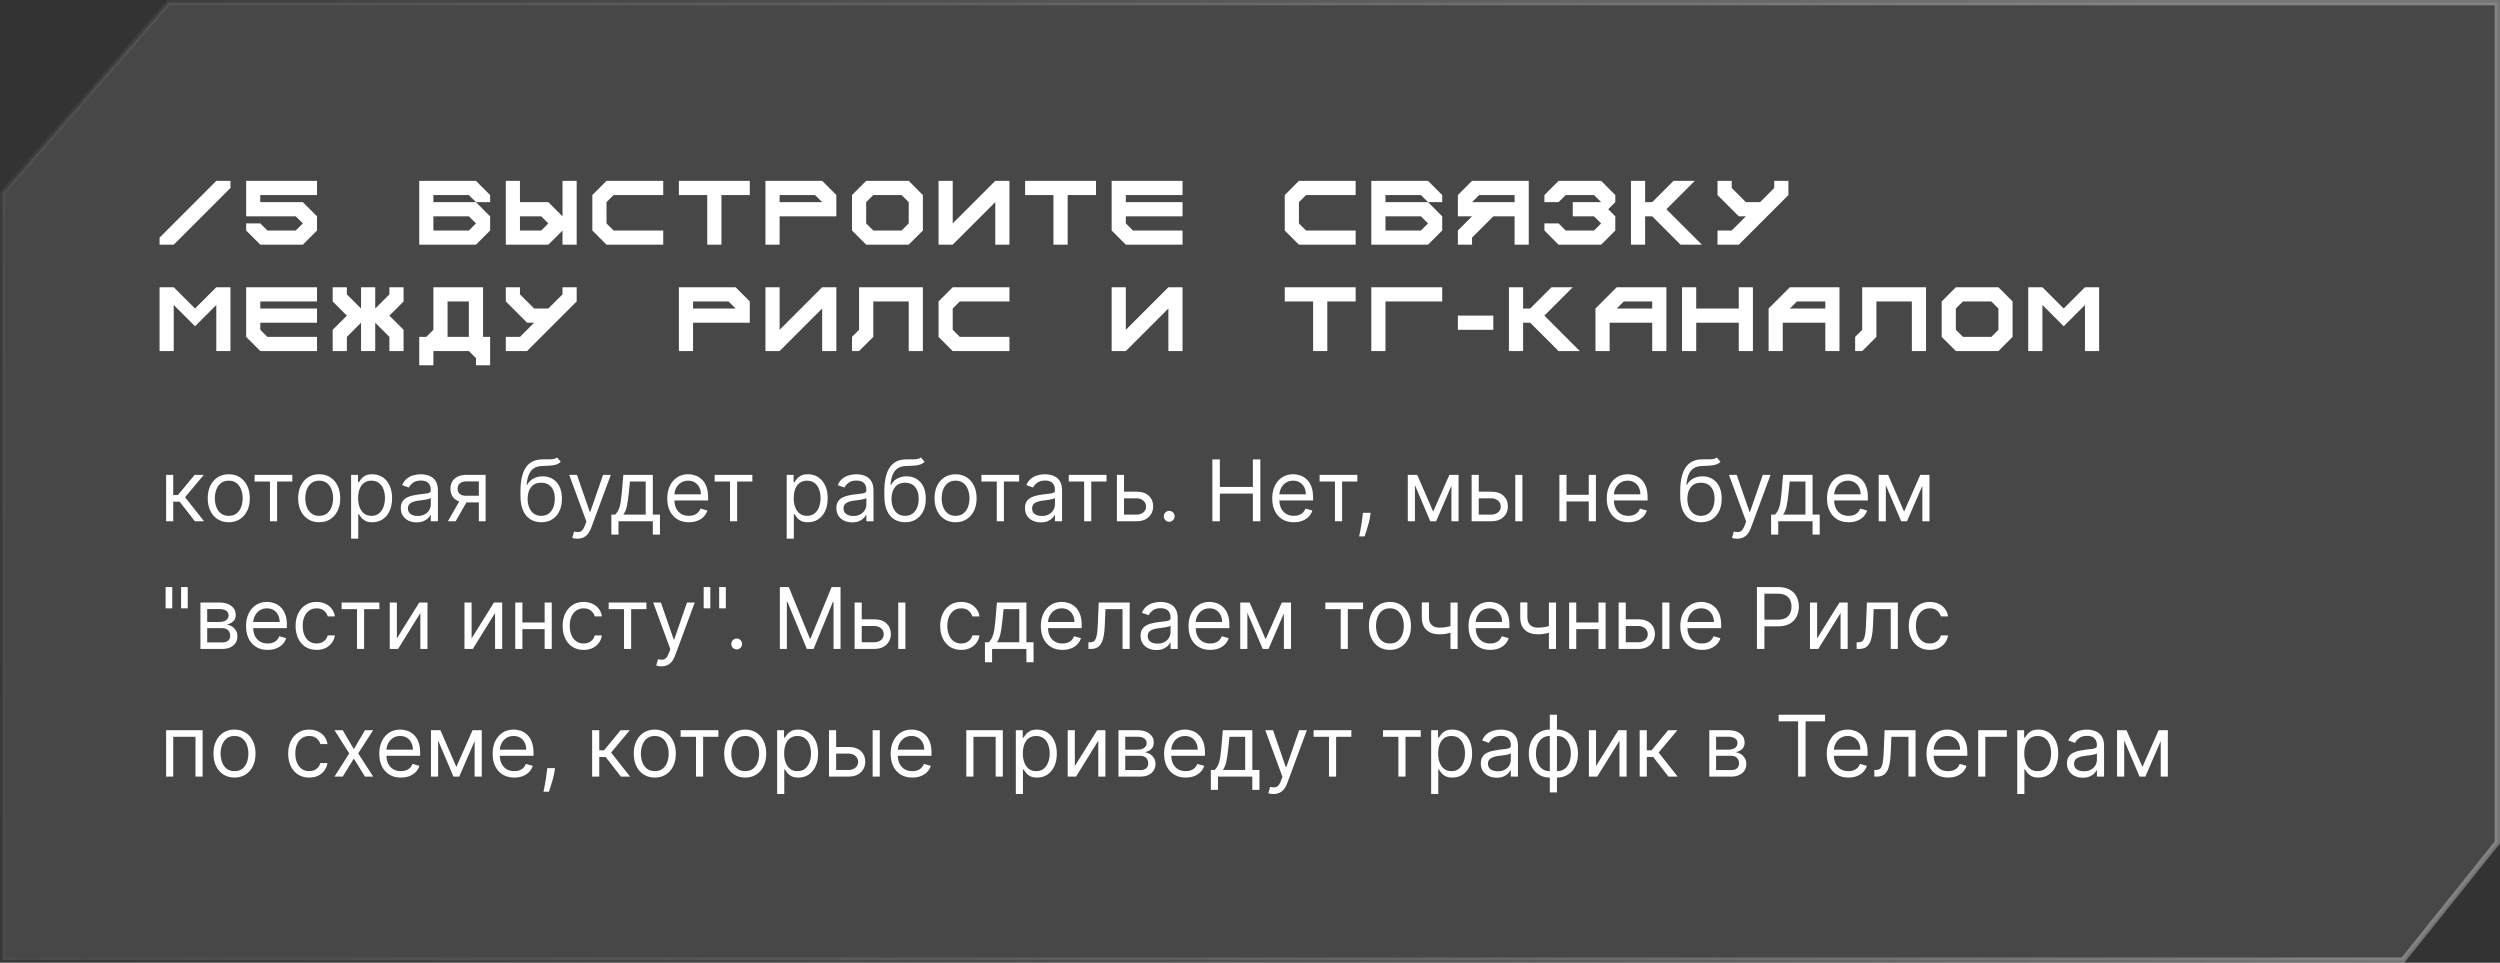 <?xml version="1.0" encoding="UTF-8"?> <svg xmlns="http://www.w3.org/2000/svg" width="470" height="181" viewBox="0 0 470 181" fill="none"><rect x="0" y="0" width="470" height="181" fill="#333333" stroke="none"/><path data-figma-bg-blur-radius="20.4" d="M469.5 0.5V158.369L451.761 180.5H0.5V36.251L31.727 0.5H469.5Z" fill="white" fill-opacity="0.1" stroke="url(#paint0_linear_5695_232)"></path><path d="M30 46V44.672L40.664 34H43.328V35.336L32.664 46H30ZM48.936 46L46.272 43.336V42H48.936L50.272 43.336H55.6L56.936 42L55.6 40.672H46.272V34H59.6V36.672H48.936V38H56.936L59.6 40.672V43.336L56.936 46H48.936ZM88.144 43.336L89.48 42L88.144 40.672H81.48V43.336H88.144ZM78.816 46V34H89.48L92.144 36.672V38H89.48L88.144 36.672H81.48V38H89.48L92.144 40.672V43.336L89.48 46H78.816ZM101.752 43.336L103.088 42L101.752 40.672H97.752V43.336H101.752ZM95.088 46V34H97.752V38H103.088L105.752 40.672V34H108.416V46H105.752V43.336L103.088 46H95.088ZM114.023 46L111.359 43.336V36.672L114.023 34H124.688V36.672H115.359L114.023 38V42L115.359 43.336H124.688V46H114.023ZM132.959 46V36.672H127.631V34H140.959V36.672H135.631V46H132.959ZM154.567 38L153.231 36.672H146.567V38H154.567ZM143.903 46V34H154.567L157.231 36.672V40.672H146.567V46H143.903ZM169.503 43.336L170.839 42V38L169.503 36.672H164.175L162.839 38V42L164.175 43.336H169.503ZM162.839 46L160.175 43.336V36.672L162.839 34H170.839L173.503 36.672V43.336L170.839 46H162.839ZM176.447 46V34H179.111V42L187.111 34H189.775V46H187.111V38L179.111 46H176.447ZM198.047 46V36.672H192.719V34H206.047V36.672H200.719V46H198.047ZM211.655 46L208.991 43.336V34H222.319V36.672H211.655V38H222.319V40.672H211.655V42L212.991 43.336H222.319V46H211.655ZM244.198 46L241.534 43.336V36.672L244.198 34H254.863V36.672H245.534L244.198 38V42L245.534 43.336H254.863V46H244.198ZM267.134 43.336L268.47 42L267.134 40.672H260.47V43.336H267.134ZM257.806 46V34H268.47L271.134 36.672V38H268.47L267.134 36.672H260.47V38H268.47L271.134 40.672V43.336L268.47 46H257.806ZM284.742 38V36.672H278.078L276.742 38H284.742ZM274.078 46V43.336L276.742 40.672H274.078V36.672L276.742 34H287.406V46H284.742V40.672H280.742L276.742 44.672V46H274.078ZM293.014 46L290.35 43.336V42H293.014L294.35 43.336H299.678L301.014 42L299.678 40.672H295.678V38H301.014L299.678 36.672H294.35L293.014 38H290.35V36.672L293.014 34H301.014L303.678 36.672V38L302.35 39.336L303.678 40.672V43.336L301.014 46H293.014ZM306.622 46V34H309.286V38H310.622L314.622 34H318.622L313.286 39.336L319.95 46H315.95L310.622 40.672H309.286V46H306.622ZM322.894 46V43.336H325.558L328.222 40.672H326.894L322.894 36.672V34H325.558V35.336L328.222 38H330.894L333.558 35.336V34H336.222V36.672L326.894 46H322.894ZM30 66V54H32.664L36.664 58L40.664 54H43.328V66H40.664V57.336L36.664 61.336L32.664 57.336V66H30ZM48.936 66L46.272 63.336V54H59.6V56.672H48.936V58H59.6V60.672H48.936V62L50.272 63.336H59.6V66H48.936ZM62.544 66V62L65.208 59.336L62.544 56.672V54H65.208V55.336L67.872 58V54H70.544V58L73.208 55.336V54H75.872V56.672L73.208 59.336L75.872 62V66H73.208V63.336L70.544 60.672V66H67.872V60.672L65.208 63.336V66H62.544ZM88.144 63.336V56.672H84.144V63.336H88.144ZM78.816 68.664V63.336H80.144L81.48 62V54H90.816V63.336H92.144V68.664H89.48V67.328L88.144 66H81.48V68.664H78.816ZM95.088 66V63.336H97.752L100.416 60.672H99.088L95.088 56.672V54H97.752V55.336L100.416 58H103.088L105.752 55.336V54H108.416V56.672L99.088 66H95.088ZM138.295 58L136.959 56.672H130.295V58H138.295ZM127.631 66V54H138.295L140.959 56.672V60.672H130.295V66H127.631ZM143.903 66V54H146.567V62L154.567 54H157.231V66H154.567V58L146.567 66H143.903ZM160.175 66V63.336L161.503 62V54H173.503V66H170.839V56.672H164.175V63.336L161.503 66H160.175ZM179.111 66L176.447 63.336V56.672L179.111 54H189.775V56.672H180.447L179.111 58V62L180.447 63.336H189.775V66H179.111ZM208.991 66V54H211.655V62L219.655 54H222.319V66H219.655V58L211.655 66H208.991ZM246.863 66V56.672H241.534V54H254.863V56.672H249.534V66H246.863ZM257.806 66V54H271.134V56.672H260.47V66H257.806ZM274.078 62V59.336H280.742V62H274.078ZM283.678 66V54H286.342V58H287.678L291.678 54H295.678L290.342 59.336L297.006 66H293.006L287.678 60.672H286.342V66H283.678ZM310.614 58V56.672H305.278L303.95 58H310.614ZM299.95 66V58L303.95 54H313.278V66H310.614V60.672H302.614V66H299.95ZM316.222 66V54H318.886V58H326.886V54H329.55V66H326.886V60.672H318.886V66H316.222ZM343.158 58V56.672H337.822L336.494 58H343.158ZM332.494 66V58L336.494 54H345.822V66H343.158V60.672H335.158V66H332.494ZM348.766 66V63.336L350.094 62V54H362.094V66H359.43V56.672H352.766V63.336L350.094 66H348.766ZM374.366 63.336L375.702 62V58L374.366 56.672H369.038L367.702 58V62L369.038 63.336H374.366ZM367.702 66L365.038 63.336V56.672L367.702 54H375.702L378.366 56.672V63.336L375.702 66H367.702ZM381.309 66V54H383.973L387.973 58L391.973 54H394.638V66H391.973V57.336L387.973 61.336L383.973 57.336V66H381.309Z" fill="white"></path><path d="M31.227 98V89.273H32.568V93.068H33.455L36.591 89.273H38.318L34.795 93.477L38.364 98H36.636L33.773 94.318H32.568V98H31.227ZM43.007 98.182C42.219 98.182 41.528 97.994 40.933 97.619C40.342 97.244 39.88 96.72 39.547 96.046C39.217 95.371 39.053 94.583 39.053 93.682C39.053 92.773 39.217 91.979 39.547 91.301C39.88 90.623 40.342 90.097 40.933 89.722C41.528 89.347 42.219 89.159 43.007 89.159C43.795 89.159 44.484 89.347 45.075 89.722C45.67 90.097 46.132 90.623 46.462 91.301C46.795 91.979 46.962 92.773 46.962 93.682C46.962 94.583 46.795 95.371 46.462 96.046C46.132 96.72 45.67 97.244 45.075 97.619C44.484 97.994 43.795 98.182 43.007 98.182ZM43.007 96.977C43.606 96.977 44.098 96.824 44.484 96.517C44.871 96.21 45.157 95.807 45.342 95.307C45.528 94.807 45.621 94.265 45.621 93.682C45.621 93.099 45.528 92.555 45.342 92.051C45.157 91.547 44.871 91.14 44.484 90.829C44.098 90.519 43.606 90.364 43.007 90.364C42.409 90.364 41.916 90.519 41.53 90.829C41.144 91.14 40.858 91.547 40.672 92.051C40.486 92.555 40.394 93.099 40.394 93.682C40.394 94.265 40.486 94.807 40.672 95.307C40.858 95.807 41.144 96.21 41.53 96.517C41.916 96.824 42.409 96.977 43.007 96.977ZM47.868 90.523V89.273H54.959V90.523H52.095V98H50.754V90.523H47.868ZM60.007 98.182C59.219 98.182 58.528 97.994 57.933 97.619C57.342 97.244 56.88 96.72 56.547 96.046C56.217 95.371 56.053 94.583 56.053 93.682C56.053 92.773 56.217 91.979 56.547 91.301C56.88 90.623 57.342 90.097 57.933 89.722C58.528 89.347 59.219 89.159 60.007 89.159C60.795 89.159 61.484 89.347 62.075 89.722C62.67 90.097 63.132 90.623 63.462 91.301C63.795 91.979 63.962 92.773 63.962 93.682C63.962 94.583 63.795 95.371 63.462 96.046C63.132 96.72 62.67 97.244 62.075 97.619C61.484 97.994 60.795 98.182 60.007 98.182ZM60.007 96.977C60.606 96.977 61.098 96.824 61.484 96.517C61.871 96.21 62.157 95.807 62.342 95.307C62.528 94.807 62.621 94.265 62.621 93.682C62.621 93.099 62.528 92.555 62.342 92.051C62.157 91.547 61.871 91.14 61.484 90.829C61.098 90.519 60.606 90.364 60.007 90.364C59.409 90.364 58.916 90.519 58.53 90.829C58.144 91.14 57.858 91.547 57.672 92.051C57.486 92.555 57.394 93.099 57.394 93.682C57.394 94.265 57.486 94.807 57.672 95.307C57.858 95.807 58.144 96.21 58.53 96.517C58.916 96.824 59.409 96.977 60.007 96.977ZM66.008 101.273V89.273H67.304V90.659H67.463C67.562 90.508 67.698 90.314 67.872 90.079C68.05 89.841 68.304 89.629 68.633 89.443C68.967 89.254 69.418 89.159 69.986 89.159C70.721 89.159 71.368 89.343 71.929 89.71C72.49 90.078 72.927 90.599 73.242 91.273C73.556 91.947 73.713 92.742 73.713 93.659C73.713 94.583 73.556 95.385 73.242 96.062C72.927 96.737 72.492 97.26 71.935 97.631C71.378 97.998 70.736 98.182 70.008 98.182C69.448 98.182 68.999 98.089 68.662 97.903C68.325 97.714 68.065 97.5 67.883 97.261C67.702 97.019 67.562 96.818 67.463 96.659H67.349V101.273H66.008ZM67.327 93.636C67.327 94.296 67.423 94.877 67.617 95.381C67.81 95.881 68.092 96.273 68.463 96.557C68.834 96.837 69.289 96.977 69.827 96.977C70.387 96.977 70.855 96.829 71.23 96.534C71.609 96.235 71.893 95.833 72.082 95.329C72.276 94.822 72.372 94.258 72.372 93.636C72.372 93.023 72.278 92.47 72.088 91.977C71.903 91.481 71.62 91.089 71.242 90.801C70.867 90.51 70.395 90.364 69.827 90.364C69.281 90.364 68.823 90.502 68.452 90.778C68.081 91.051 67.8 91.434 67.611 91.926C67.421 92.415 67.327 92.985 67.327 93.636ZM78.327 98.204C77.774 98.204 77.272 98.1 76.821 97.892C76.37 97.68 76.012 97.375 75.747 96.977C75.482 96.576 75.349 96.091 75.349 95.523C75.349 95.023 75.448 94.617 75.645 94.307C75.842 93.992 76.105 93.746 76.435 93.568C76.764 93.39 77.128 93.258 77.526 93.171C77.927 93.079 78.331 93.008 78.736 92.954C79.266 92.886 79.696 92.835 80.026 92.801C80.359 92.763 80.601 92.701 80.753 92.614C80.908 92.526 80.986 92.375 80.986 92.159V92.114C80.986 91.553 80.832 91.117 80.526 90.807C80.222 90.496 79.762 90.341 79.145 90.341C78.505 90.341 78.003 90.481 77.639 90.761C77.276 91.042 77.02 91.341 76.872 91.659L75.599 91.204C75.827 90.674 76.13 90.261 76.508 89.966C76.891 89.667 77.308 89.458 77.758 89.341C78.213 89.22 78.66 89.159 79.099 89.159C79.38 89.159 79.702 89.193 80.065 89.261C80.433 89.326 80.787 89.46 81.128 89.665C81.472 89.869 81.758 90.178 81.986 90.591C82.213 91.004 82.327 91.557 82.327 92.25V98H80.986V96.818H80.918C80.827 97.008 80.675 97.21 80.463 97.426C80.251 97.642 79.969 97.826 79.617 97.977C79.264 98.129 78.834 98.204 78.327 98.204ZM78.531 97C79.062 97 79.508 96.896 79.872 96.688C80.24 96.479 80.516 96.21 80.702 95.881C80.891 95.551 80.986 95.204 80.986 94.841V93.614C80.929 93.682 80.804 93.744 80.611 93.801C80.421 93.854 80.202 93.901 79.952 93.943C79.706 93.981 79.465 94.015 79.23 94.046C78.999 94.072 78.812 94.095 78.668 94.114C78.319 94.159 77.993 94.233 77.69 94.335C77.391 94.434 77.149 94.583 76.963 94.784C76.781 94.981 76.69 95.25 76.69 95.591C76.69 96.057 76.863 96.409 77.207 96.648C77.556 96.883 77.997 97 78.531 97ZM90.024 98V90.5H87.706C87.183 90.5 86.772 90.621 86.473 90.864C86.174 91.106 86.024 91.439 86.024 91.864C86.024 92.28 86.159 92.608 86.428 92.847C86.7 93.085 87.073 93.204 87.547 93.204H90.365V94.454H87.547C86.956 94.454 86.447 94.35 86.019 94.142C85.59 93.934 85.261 93.636 85.03 93.25C84.799 92.86 84.683 92.398 84.683 91.864C84.683 91.326 84.805 90.864 85.047 90.477C85.289 90.091 85.636 89.794 86.087 89.585C86.541 89.377 87.081 89.273 87.706 89.273H91.297V98H90.024ZM84.206 98L86.683 93.659H88.138L85.66 98H84.206ZM104.736 86L105.418 86.818C105.152 87.076 104.846 87.256 104.497 87.358C104.149 87.46 103.755 87.523 103.315 87.546C102.876 87.568 102.387 87.591 101.849 87.614C101.243 87.636 100.741 87.784 100.344 88.057C99.946 88.329 99.639 88.724 99.423 89.239C99.207 89.754 99.069 90.386 99.008 91.136H99.122C99.418 90.591 99.827 90.189 100.349 89.932C100.872 89.674 101.433 89.546 102.031 89.546C102.713 89.546 103.327 89.704 103.872 90.023C104.418 90.341 104.849 90.812 105.168 91.438C105.486 92.062 105.645 92.833 105.645 93.75C105.645 94.663 105.482 95.451 105.156 96.114C104.834 96.776 104.382 97.288 103.798 97.648C103.219 98.004 102.539 98.182 101.759 98.182C100.978 98.182 100.295 97.998 99.707 97.631C99.12 97.26 98.664 96.71 98.338 95.983C98.012 95.252 97.849 94.349 97.849 93.273V92.341C97.849 90.398 98.179 88.924 98.838 87.921C99.501 86.917 100.497 86.398 101.827 86.364C102.296 86.349 102.715 86.345 103.082 86.352C103.45 86.36 103.77 86.343 104.043 86.301C104.315 86.26 104.546 86.159 104.736 86ZM101.759 96.977C102.285 96.977 102.738 96.845 103.116 96.579C103.499 96.314 103.793 95.941 103.997 95.46C104.202 94.975 104.304 94.405 104.304 93.75C104.304 93.114 104.2 92.572 103.991 92.125C103.787 91.678 103.493 91.337 103.111 91.102C102.728 90.867 102.27 90.75 101.736 90.75C101.346 90.75 100.995 90.816 100.685 90.949C100.374 91.081 100.109 91.276 99.889 91.534C99.669 91.792 99.499 92.106 99.378 92.477C99.26 92.849 99.198 93.273 99.19 93.75C99.19 94.727 99.419 95.51 99.878 96.097C100.336 96.684 100.963 96.977 101.759 96.977ZM108.56 101.273C108.332 101.273 108.13 101.254 107.952 101.216C107.774 101.182 107.651 101.148 107.582 101.114L107.923 99.932C108.249 100.015 108.537 100.045 108.787 100.023C109.037 100 109.259 99.888 109.452 99.688C109.649 99.49 109.829 99.171 109.991 98.727L110.241 98.046L107.014 89.273H108.469L110.878 96.227H110.969L113.378 89.273H114.832L111.128 99.273C110.961 99.724 110.755 100.097 110.509 100.392C110.262 100.691 109.976 100.913 109.651 101.057C109.329 101.201 108.965 101.273 108.56 101.273ZM114.936 100.5V96.75H115.663C115.841 96.564 115.995 96.364 116.124 96.148C116.252 95.932 116.364 95.676 116.459 95.381C116.557 95.081 116.641 94.718 116.709 94.29C116.777 93.858 116.838 93.337 116.891 92.727L117.186 89.273H122.732V96.75H124.072V100.5H122.732V98H116.277V100.5H114.936ZM117.186 96.75H121.391V90.523H118.436L118.209 92.727C118.114 93.64 117.997 94.438 117.857 95.119C117.716 95.801 117.493 96.345 117.186 96.75ZM129.511 98.182C128.67 98.182 127.945 97.996 127.335 97.625C126.729 97.25 126.261 96.727 125.932 96.057C125.606 95.383 125.443 94.599 125.443 93.704C125.443 92.811 125.606 92.023 125.932 91.341C126.261 90.655 126.72 90.121 127.307 89.739C127.898 89.352 128.587 89.159 129.375 89.159C129.83 89.159 130.278 89.235 130.722 89.386C131.165 89.538 131.568 89.784 131.932 90.125C132.295 90.462 132.585 90.909 132.801 91.466C133.017 92.023 133.125 92.708 133.125 93.523V94.091H126.398V92.932H131.761C131.761 92.439 131.663 92 131.466 91.614C131.273 91.227 130.996 90.922 130.636 90.699C130.28 90.475 129.86 90.364 129.375 90.364C128.841 90.364 128.379 90.496 127.989 90.761C127.602 91.023 127.305 91.364 127.097 91.784C126.888 92.204 126.784 92.655 126.784 93.136V93.909C126.784 94.568 126.898 95.127 127.125 95.585C127.356 96.04 127.676 96.386 128.085 96.625C128.494 96.86 128.97 96.977 129.511 96.977C129.864 96.977 130.182 96.928 130.466 96.829C130.754 96.727 131.002 96.576 131.21 96.375C131.419 96.171 131.58 95.917 131.693 95.614L132.989 95.977C132.852 96.417 132.623 96.803 132.301 97.136C131.979 97.466 131.581 97.724 131.108 97.909C130.634 98.091 130.102 98.182 129.511 98.182ZM134.352 90.523V89.273H141.443V90.523H138.58V98H137.239V90.523H134.352ZM147.899 101.273V89.273H149.195V90.659H149.354C149.452 90.508 149.589 90.314 149.763 90.079C149.941 89.841 150.195 89.629 150.524 89.443C150.857 89.254 151.308 89.159 151.876 89.159C152.611 89.159 153.259 89.343 153.82 89.71C154.38 90.078 154.818 90.599 155.132 91.273C155.446 91.947 155.604 92.742 155.604 93.659C155.604 94.583 155.446 95.385 155.132 96.062C154.818 96.737 154.382 97.26 153.825 97.631C153.268 97.998 152.626 98.182 151.899 98.182C151.339 98.182 150.89 98.089 150.553 97.903C150.215 97.714 149.956 97.5 149.774 97.261C149.592 97.019 149.452 96.818 149.354 96.659H149.24V101.273H147.899ZM149.217 93.636C149.217 94.296 149.314 94.877 149.507 95.381C149.7 95.881 149.982 96.273 150.354 96.557C150.725 96.837 151.179 96.977 151.717 96.977C152.278 96.977 152.746 96.829 153.121 96.534C153.5 96.235 153.784 95.833 153.973 95.329C154.166 94.822 154.263 94.258 154.263 93.636C154.263 93.023 154.168 92.47 153.979 91.977C153.793 91.481 153.511 91.089 153.132 90.801C152.757 90.51 152.286 90.364 151.717 90.364C151.172 90.364 150.714 90.502 150.342 90.778C149.971 91.051 149.691 91.434 149.501 91.926C149.312 92.415 149.217 92.985 149.217 93.636ZM160.217 98.204C159.664 98.204 159.162 98.1 158.712 97.892C158.261 97.68 157.903 97.375 157.638 96.977C157.373 96.576 157.24 96.091 157.24 95.523C157.24 95.023 157.339 94.617 157.536 94.307C157.732 93.992 157.996 93.746 158.325 93.568C158.655 93.39 159.018 93.258 159.416 93.171C159.818 93.079 160.221 93.008 160.626 92.954C161.157 92.886 161.587 92.835 161.916 92.801C162.25 92.763 162.492 92.701 162.643 92.614C162.799 92.526 162.876 92.375 162.876 92.159V92.114C162.876 91.553 162.723 91.117 162.416 90.807C162.113 90.496 161.653 90.341 161.036 90.341C160.395 90.341 159.893 90.481 159.53 90.761C159.166 91.042 158.911 91.341 158.763 91.659L157.49 91.204C157.717 90.674 158.02 90.261 158.399 89.966C158.782 89.667 159.198 89.458 159.649 89.341C160.104 89.22 160.551 89.159 160.99 89.159C161.27 89.159 161.592 89.193 161.956 89.261C162.323 89.326 162.678 89.46 163.018 89.665C163.363 89.869 163.649 90.178 163.876 90.591C164.104 91.004 164.217 91.557 164.217 92.25V98H162.876V96.818H162.808C162.717 97.008 162.566 97.21 162.354 97.426C162.142 97.642 161.859 97.826 161.507 97.977C161.155 98.129 160.725 98.204 160.217 98.204ZM160.422 97C160.952 97 161.399 96.896 161.763 96.688C162.13 96.479 162.407 96.21 162.592 95.881C162.782 95.551 162.876 95.204 162.876 94.841V93.614C162.82 93.682 162.695 93.744 162.501 93.801C162.312 93.854 162.092 93.901 161.842 93.943C161.596 93.981 161.356 94.015 161.121 94.046C160.89 94.072 160.702 94.095 160.558 94.114C160.21 94.159 159.884 94.233 159.581 94.335C159.282 94.434 159.039 94.583 158.854 94.784C158.672 94.981 158.581 95.25 158.581 95.591C158.581 96.057 158.753 96.409 159.098 96.648C159.446 96.883 159.888 97 160.422 97ZM173.142 86L173.824 86.818C173.559 87.076 173.252 87.256 172.903 87.358C172.555 87.46 172.161 87.523 171.722 87.546C171.282 87.568 170.794 87.591 170.256 87.614C169.65 87.636 169.148 87.784 168.75 88.057C168.352 88.329 168.045 88.724 167.83 89.239C167.614 89.754 167.475 90.386 167.415 91.136H167.528C167.824 90.591 168.233 90.189 168.756 89.932C169.278 89.674 169.839 89.546 170.438 89.546C171.119 89.546 171.733 89.704 172.278 90.023C172.824 90.341 173.256 90.812 173.574 91.438C173.892 92.062 174.051 92.833 174.051 93.75C174.051 94.663 173.888 95.451 173.562 96.114C173.241 96.776 172.788 97.288 172.205 97.648C171.625 98.004 170.945 98.182 170.165 98.182C169.384 98.182 168.701 97.998 168.114 97.631C167.527 97.26 167.07 96.71 166.744 95.983C166.419 95.252 166.256 94.349 166.256 93.273V92.341C166.256 90.398 166.585 88.924 167.244 87.921C167.907 86.917 168.903 86.398 170.233 86.364C170.703 86.349 171.121 86.345 171.489 86.352C171.856 86.36 172.176 86.343 172.449 86.301C172.722 86.26 172.953 86.159 173.142 86ZM170.165 96.977C170.691 96.977 171.144 96.845 171.523 96.579C171.905 96.314 172.199 95.941 172.403 95.46C172.608 94.975 172.71 94.405 172.71 93.75C172.71 93.114 172.606 92.572 172.398 92.125C172.193 91.678 171.9 91.337 171.517 91.102C171.134 90.867 170.676 90.75 170.142 90.75C169.752 90.75 169.402 90.816 169.091 90.949C168.78 91.081 168.515 91.276 168.295 91.534C168.076 91.792 167.905 92.106 167.784 92.477C167.667 92.849 167.604 93.273 167.597 93.75C167.597 94.727 167.826 95.51 168.284 96.097C168.742 96.684 169.369 96.977 170.165 96.977ZM179.648 98.182C178.86 98.182 178.169 97.994 177.574 97.619C176.983 97.244 176.521 96.72 176.188 96.046C175.858 95.371 175.693 94.583 175.693 93.682C175.693 92.773 175.858 91.979 176.188 91.301C176.521 90.623 176.983 90.097 177.574 89.722C178.169 89.347 178.86 89.159 179.648 89.159C180.436 89.159 181.125 89.347 181.716 89.722C182.311 90.097 182.773 90.623 183.102 91.301C183.436 91.979 183.602 92.773 183.602 93.682C183.602 94.583 183.436 95.371 183.102 96.046C182.773 96.72 182.311 97.244 181.716 97.619C181.125 97.994 180.436 98.182 179.648 98.182ZM179.648 96.977C180.246 96.977 180.739 96.824 181.125 96.517C181.511 96.21 181.797 95.807 181.983 95.307C182.169 94.807 182.261 94.265 182.261 93.682C182.261 93.099 182.169 92.555 181.983 92.051C181.797 91.547 181.511 91.14 181.125 90.829C180.739 90.519 180.246 90.364 179.648 90.364C179.049 90.364 178.557 90.519 178.17 90.829C177.784 91.14 177.498 91.547 177.312 92.051C177.127 92.555 177.034 93.099 177.034 93.682C177.034 94.265 177.127 94.807 177.312 95.307C177.498 95.807 177.784 96.21 178.17 96.517C178.557 96.824 179.049 96.977 179.648 96.977ZM184.509 90.523V89.273H191.599V90.523H188.736V98H187.395V90.523H184.509ZM195.67 98.204C195.117 98.204 194.616 98.1 194.165 97.892C193.714 97.68 193.356 97.375 193.091 96.977C192.826 96.576 192.693 96.091 192.693 95.523C192.693 95.023 192.792 94.617 192.989 94.307C193.186 93.992 193.449 93.746 193.778 93.568C194.108 93.39 194.472 93.258 194.869 93.171C195.271 93.079 195.674 93.008 196.08 92.954C196.61 92.886 197.04 92.835 197.369 92.801C197.703 92.763 197.945 92.701 198.097 92.614C198.252 92.526 198.33 92.375 198.33 92.159V92.114C198.33 91.553 198.176 91.117 197.869 90.807C197.566 90.496 197.106 90.341 196.489 90.341C195.848 90.341 195.347 90.481 194.983 90.761C194.619 91.042 194.364 91.341 194.216 91.659L192.943 91.204C193.17 90.674 193.473 90.261 193.852 89.966C194.235 89.667 194.652 89.458 195.102 89.341C195.557 89.22 196.004 89.159 196.443 89.159C196.723 89.159 197.045 89.193 197.409 89.261C197.777 89.326 198.131 89.46 198.472 89.665C198.816 89.869 199.102 90.178 199.33 90.591C199.557 91.004 199.67 91.557 199.67 92.25V98H198.33V96.818H198.261C198.17 97.008 198.019 97.21 197.807 97.426C197.595 97.642 197.313 97.826 196.96 97.977C196.608 98.129 196.178 98.204 195.67 98.204ZM195.875 97C196.405 97 196.852 96.896 197.216 96.688C197.583 96.479 197.86 96.21 198.045 95.881C198.235 95.551 198.33 95.204 198.33 94.841V93.614C198.273 93.682 198.148 93.744 197.955 93.801C197.765 93.854 197.545 93.901 197.295 93.943C197.049 93.981 196.809 94.015 196.574 94.046C196.343 94.072 196.155 94.095 196.011 94.114C195.663 94.159 195.337 94.233 195.034 94.335C194.735 94.434 194.492 94.583 194.307 94.784C194.125 94.981 194.034 95.25 194.034 95.591C194.034 96.057 194.206 96.409 194.551 96.648C194.9 96.883 195.341 97 195.875 97ZM200.93 90.523V89.273H208.021V90.523H205.158V98H203.817V90.523H200.93ZM211.136 92.432H213.636C214.659 92.432 215.441 92.691 215.983 93.21C216.525 93.729 216.795 94.386 216.795 95.182C216.795 95.704 216.674 96.18 216.432 96.608C216.189 97.032 215.833 97.371 215.364 97.625C214.894 97.875 214.318 98 213.636 98H209.977V89.273H211.318V96.75H213.636C214.167 96.75 214.602 96.61 214.943 96.329C215.284 96.049 215.455 95.689 215.455 95.25C215.455 94.788 215.284 94.411 214.943 94.119C214.602 93.828 214.167 93.682 213.636 93.682H211.136V92.432ZM219.814 98.091C219.534 98.091 219.293 97.99 219.092 97.79C218.892 97.589 218.791 97.349 218.791 97.068C218.791 96.788 218.892 96.547 219.092 96.347C219.293 96.146 219.534 96.046 219.814 96.046C220.094 96.046 220.335 96.146 220.536 96.347C220.736 96.547 220.837 96.788 220.837 97.068C220.837 97.254 220.789 97.424 220.695 97.579C220.604 97.735 220.481 97.86 220.325 97.954C220.174 98.046 220.003 98.091 219.814 98.091ZM227.925 98V86.364H229.334V91.546H235.538V86.364H236.947V98H235.538V92.796H229.334V98H227.925ZM243.246 98.182C242.405 98.182 241.679 97.996 241.07 97.625C240.464 97.25 239.996 96.727 239.666 96.057C239.34 95.383 239.178 94.599 239.178 93.704C239.178 92.811 239.34 92.023 239.666 91.341C239.996 90.655 240.454 90.121 241.041 89.739C241.632 89.352 242.321 89.159 243.109 89.159C243.564 89.159 244.013 89.235 244.456 89.386C244.899 89.538 245.303 89.784 245.666 90.125C246.03 90.462 246.32 90.909 246.536 91.466C246.751 92.023 246.859 92.708 246.859 93.523V94.091H240.132V92.932H245.496C245.496 92.439 245.397 92 245.2 91.614C245.007 91.227 244.731 90.922 244.371 90.699C244.015 90.475 243.594 90.364 243.109 90.364C242.575 90.364 242.113 90.496 241.723 90.761C241.337 91.023 241.039 91.364 240.831 91.784C240.623 92.204 240.518 92.655 240.518 93.136V93.909C240.518 94.568 240.632 95.127 240.859 95.585C241.09 96.04 241.411 96.386 241.82 96.625C242.229 96.86 242.704 96.977 243.246 96.977C243.598 96.977 243.916 96.928 244.2 96.829C244.488 96.727 244.736 96.576 244.945 96.375C245.153 96.171 245.314 95.917 245.428 95.614L246.723 95.977C246.587 96.417 246.357 96.803 246.036 97.136C245.714 97.466 245.316 97.724 244.842 97.909C244.369 98.091 243.837 98.182 243.246 98.182ZM248.087 90.523V89.273H255.178V90.523H252.314V98H250.973V90.523H248.087ZM257.68 96.409L257.589 97.023C257.525 97.454 257.427 97.917 257.294 98.409C257.165 98.901 257.031 99.365 256.891 99.801C256.75 100.237 256.635 100.583 256.544 100.841H255.521C255.571 100.598 255.635 100.278 255.714 99.881C255.794 99.483 255.874 99.038 255.953 98.546C256.036 98.057 256.105 97.557 256.158 97.046L256.226 96.409H257.68ZM269.438 96.182L272.483 89.273H273.756L269.983 98H268.892L265.188 89.273H266.438L269.438 96.182ZM266.006 89.273V98H264.665V89.273H266.006ZM272.869 98V89.273H274.21V98H272.869ZM277.824 92.432H280.324C281.347 92.432 282.129 92.691 282.67 93.21C283.212 93.729 283.483 94.386 283.483 95.182C283.483 95.704 283.362 96.18 283.119 96.608C282.877 97.032 282.521 97.371 282.051 97.625C281.581 97.875 281.006 98 280.324 98H276.665V89.273H278.006V96.75H280.324C280.854 96.75 281.29 96.61 281.631 96.329C281.972 96.049 282.142 95.689 282.142 95.25C282.142 94.788 281.972 94.411 281.631 94.119C281.29 93.828 280.854 93.682 280.324 93.682H277.824V92.432ZM284.869 98V89.273H286.21V98H284.869ZM299.006 93.023V94.273H294.188V93.023H299.006ZM294.506 89.273V98H293.165V89.273H294.506ZM300.028 89.273V98H298.688V89.273H300.028ZM306.136 98.182C305.295 98.182 304.57 97.996 303.96 97.625C303.354 97.25 302.886 96.727 302.557 96.057C302.231 95.383 302.068 94.599 302.068 93.704C302.068 92.811 302.231 92.023 302.557 91.341C302.886 90.655 303.345 90.121 303.932 89.739C304.523 89.352 305.212 89.159 306 89.159C306.455 89.159 306.903 89.235 307.347 89.386C307.79 89.538 308.193 89.784 308.557 90.125C308.92 90.462 309.21 90.909 309.426 91.466C309.642 92.023 309.75 92.708 309.75 93.523V94.091H303.023V92.932H308.386C308.386 92.439 308.288 92 308.091 91.614C307.898 91.227 307.621 90.922 307.261 90.699C306.905 90.475 306.485 90.364 306 90.364C305.466 90.364 305.004 90.496 304.614 90.761C304.227 91.023 303.93 91.364 303.722 91.784C303.513 92.204 303.409 92.655 303.409 93.136V93.909C303.409 94.568 303.523 95.127 303.75 95.585C303.981 96.04 304.301 96.386 304.71 96.625C305.119 96.86 305.595 96.977 306.136 96.977C306.489 96.977 306.807 96.928 307.091 96.829C307.379 96.727 307.627 96.576 307.835 96.375C308.044 96.171 308.205 95.917 308.318 95.614L309.614 95.977C309.477 96.417 309.248 96.803 308.926 97.136C308.604 97.466 308.206 97.724 307.733 97.909C307.259 98.091 306.727 98.182 306.136 98.182ZM322.767 86L323.449 86.818C323.184 87.076 322.877 87.256 322.528 87.358C322.18 87.46 321.786 87.523 321.347 87.546C320.907 87.568 320.419 87.591 319.881 87.614C319.275 87.636 318.773 87.784 318.375 88.057C317.977 88.329 317.67 88.724 317.455 89.239C317.239 89.754 317.1 90.386 317.04 91.136H317.153C317.449 90.591 317.858 90.189 318.381 89.932C318.903 89.674 319.464 89.546 320.062 89.546C320.744 89.546 321.358 89.704 321.903 90.023C322.449 90.341 322.881 90.812 323.199 91.438C323.517 92.062 323.676 92.833 323.676 93.75C323.676 94.663 323.513 95.451 323.188 96.114C322.866 96.776 322.413 97.288 321.83 97.648C321.25 98.004 320.57 98.182 319.79 98.182C319.009 98.182 318.326 97.998 317.739 97.631C317.152 97.26 316.695 96.71 316.369 95.983C316.044 95.252 315.881 94.349 315.881 93.273V92.341C315.881 90.398 316.21 88.924 316.869 87.921C317.532 86.917 318.528 86.398 319.858 86.364C320.328 86.349 320.746 86.345 321.114 86.352C321.481 86.36 321.801 86.343 322.074 86.301C322.347 86.26 322.578 86.159 322.767 86ZM319.79 96.977C320.316 96.977 320.769 96.845 321.148 96.579C321.53 96.314 321.824 95.941 322.028 95.46C322.233 94.975 322.335 94.405 322.335 93.75C322.335 93.114 322.231 92.572 322.023 92.125C321.818 91.678 321.525 91.337 321.142 91.102C320.759 90.867 320.301 90.75 319.767 90.75C319.377 90.75 319.027 90.816 318.716 90.949C318.405 91.081 318.14 91.276 317.92 91.534C317.701 91.792 317.53 92.106 317.409 92.477C317.292 92.849 317.229 93.273 317.222 93.75C317.222 94.727 317.451 95.51 317.909 96.097C318.367 96.684 318.994 96.977 319.79 96.977ZM326.591 101.273C326.364 101.273 326.161 101.254 325.983 101.216C325.805 101.182 325.682 101.148 325.614 101.114L325.955 99.932C326.28 100.015 326.568 100.045 326.818 100.023C327.068 100 327.29 99.888 327.483 99.688C327.68 99.49 327.86 99.171 328.023 98.727L328.273 98.046L325.045 89.273H326.5L328.909 96.227H329L331.409 89.273H332.864L329.159 99.273C328.992 99.724 328.786 100.097 328.54 100.392C328.294 100.691 328.008 100.913 327.682 101.057C327.36 101.201 326.996 101.273 326.591 101.273ZM332.967 100.5V96.75H333.695C333.873 96.564 334.026 96.364 334.155 96.148C334.284 95.932 334.395 95.676 334.49 95.381C334.589 95.081 334.672 94.718 334.74 94.29C334.808 93.858 334.869 93.337 334.922 92.727L335.217 89.273H340.763V96.75H342.104V100.5H340.763V98H334.308V100.5H332.967ZM335.217 96.75H339.422V90.523H336.467L336.24 92.727C336.145 93.64 336.028 94.438 335.888 95.119C335.748 95.801 335.524 96.345 335.217 96.75ZM347.543 98.182C346.702 98.182 345.976 97.996 345.366 97.625C344.76 97.25 344.293 96.727 343.963 96.057C343.637 95.383 343.474 94.599 343.474 93.704C343.474 92.811 343.637 92.023 343.963 91.341C344.293 90.655 344.751 90.121 345.338 89.739C345.929 89.352 346.618 89.159 347.406 89.159C347.861 89.159 348.31 89.235 348.753 89.386C349.196 89.538 349.599 89.784 349.963 90.125C350.327 90.462 350.616 90.909 350.832 91.466C351.048 92.023 351.156 92.708 351.156 93.523V94.091H344.429V92.932H349.793C349.793 92.439 349.694 92 349.497 91.614C349.304 91.227 349.027 90.922 348.668 90.699C348.312 90.475 347.891 90.364 347.406 90.364C346.872 90.364 346.41 90.496 346.02 90.761C345.634 91.023 345.336 91.364 345.128 91.784C344.92 92.204 344.815 92.655 344.815 93.136V93.909C344.815 94.568 344.929 95.127 345.156 95.585C345.387 96.04 345.707 96.386 346.116 96.625C346.526 96.86 347.001 96.977 347.543 96.977C347.895 96.977 348.213 96.928 348.497 96.829C348.785 96.727 349.033 96.576 349.241 96.375C349.45 96.171 349.611 95.917 349.724 95.614L351.02 95.977C350.884 96.417 350.654 96.803 350.332 97.136C350.01 97.466 349.613 97.724 349.139 97.909C348.666 98.091 348.134 98.182 347.543 98.182ZM357.969 96.182L361.014 89.273H362.287L358.514 98H357.423L353.719 89.273H354.969L357.969 96.182ZM354.537 89.273V98H353.196V89.273H354.537ZM361.401 98V89.273H362.741V98H361.401ZM32.386 110.364V114.364H31.136V110.364H32.386ZM35.295 110.364V114.364H34.045V110.364H35.295ZM37.68 122V113.273H41.249C42.188 113.273 42.934 113.485 43.487 113.909C44.04 114.333 44.317 114.894 44.317 115.591C44.317 116.121 44.16 116.532 43.845 116.824C43.531 117.112 43.127 117.307 42.635 117.409C42.957 117.455 43.269 117.568 43.572 117.75C43.879 117.932 44.133 118.182 44.334 118.5C44.535 118.814 44.635 119.201 44.635 119.659C44.635 120.106 44.521 120.506 44.294 120.858C44.067 121.21 43.741 121.489 43.317 121.693C42.892 121.898 42.385 122 41.794 122H37.68ZM38.953 120.773H41.794C42.256 120.773 42.618 120.663 42.879 120.443C43.141 120.223 43.271 119.924 43.271 119.545C43.271 119.095 43.141 118.741 42.879 118.483C42.618 118.222 42.256 118.091 41.794 118.091H38.953V120.773ZM38.953 116.932H41.249C41.608 116.932 41.917 116.883 42.175 116.784C42.432 116.682 42.629 116.538 42.766 116.352C42.906 116.163 42.976 115.939 42.976 115.682C42.976 115.314 42.822 115.027 42.516 114.818C42.209 114.606 41.786 114.5 41.249 114.5H38.953V116.932ZM50.324 122.182C49.483 122.182 48.758 121.996 48.148 121.625C47.542 121.25 47.074 120.727 46.744 120.057C46.419 119.383 46.256 118.598 46.256 117.705C46.256 116.811 46.419 116.023 46.744 115.341C47.074 114.655 47.532 114.121 48.119 113.739C48.71 113.352 49.4 113.159 50.188 113.159C50.642 113.159 51.091 113.235 51.534 113.386C51.977 113.538 52.381 113.784 52.744 114.125C53.108 114.462 53.398 114.909 53.614 115.466C53.83 116.023 53.938 116.708 53.938 117.523V118.091H47.21V116.932H52.574C52.574 116.439 52.475 116 52.278 115.614C52.085 115.227 51.809 114.922 51.449 114.699C51.093 114.475 50.672 114.364 50.188 114.364C49.653 114.364 49.191 114.496 48.801 114.761C48.415 115.023 48.117 115.364 47.909 115.784C47.701 116.205 47.597 116.655 47.597 117.136V117.909C47.597 118.568 47.71 119.127 47.938 119.585C48.169 120.04 48.489 120.386 48.898 120.625C49.307 120.86 49.782 120.977 50.324 120.977C50.676 120.977 50.994 120.928 51.278 120.83C51.566 120.727 51.814 120.576 52.023 120.375C52.231 120.17 52.392 119.917 52.506 119.614L53.801 119.977C53.665 120.417 53.436 120.803 53.114 121.136C52.792 121.466 52.394 121.723 51.92 121.909C51.447 122.091 50.915 122.182 50.324 122.182ZM59.523 122.182C58.705 122.182 58 121.989 57.409 121.602C56.818 121.216 56.364 120.684 56.045 120.006C55.727 119.328 55.568 118.553 55.568 117.682C55.568 116.795 55.731 116.013 56.057 115.335C56.386 114.653 56.845 114.121 57.432 113.739C58.023 113.352 58.712 113.159 59.5 113.159C60.114 113.159 60.667 113.273 61.159 113.5C61.651 113.727 62.055 114.045 62.369 114.455C62.684 114.864 62.879 115.341 62.955 115.886H61.614C61.511 115.489 61.284 115.136 60.932 114.83C60.583 114.519 60.114 114.364 59.523 114.364C59 114.364 58.542 114.5 58.148 114.773C57.758 115.042 57.453 115.422 57.233 115.915C57.017 116.403 56.909 116.977 56.909 117.636C56.909 118.311 57.015 118.898 57.227 119.398C57.443 119.898 57.746 120.286 58.136 120.562C58.53 120.839 58.992 120.977 59.523 120.977C59.871 120.977 60.188 120.917 60.472 120.795C60.756 120.674 60.996 120.5 61.193 120.273C61.39 120.045 61.53 119.773 61.614 119.455H62.955C62.879 119.97 62.691 120.434 62.392 120.847C62.097 121.256 61.705 121.581 61.216 121.824C60.731 122.062 60.167 122.182 59.523 122.182ZM64.227 114.523V113.273H71.318V114.523H68.454V122H67.114V114.523H64.227ZM74.615 120.023L78.82 113.273H80.365V122H79.024V115.25L74.842 122H73.274V113.273H74.615V120.023ZM88.662 120.023L92.867 113.273H94.412V122H93.071V115.25L88.889 122H87.321V113.273H88.662V120.023ZM102.709 117.023V118.273H97.891V117.023H102.709ZM98.209 113.273V122H96.868V113.273H98.209ZM103.732 113.273V122H102.391V113.273H103.732ZM109.726 122.182C108.908 122.182 108.203 121.989 107.612 121.602C107.021 121.216 106.567 120.684 106.249 120.006C105.93 119.328 105.771 118.553 105.771 117.682C105.771 116.795 105.934 116.013 106.26 115.335C106.589 114.653 107.048 114.121 107.635 113.739C108.226 113.352 108.915 113.159 109.703 113.159C110.317 113.159 110.87 113.273 111.362 113.5C111.855 113.727 112.258 114.045 112.572 114.455C112.887 114.864 113.082 115.341 113.158 115.886H111.817C111.714 115.489 111.487 115.136 111.135 114.83C110.786 114.519 110.317 114.364 109.726 114.364C109.203 114.364 108.745 114.5 108.351 114.773C107.961 115.042 107.656 115.422 107.436 115.915C107.22 116.403 107.112 116.977 107.112 117.636C107.112 118.311 107.218 118.898 107.43 119.398C107.646 119.898 107.949 120.286 108.339 120.562C108.733 120.839 109.196 120.977 109.726 120.977C110.074 120.977 110.391 120.917 110.675 120.795C110.959 120.674 111.199 120.5 111.396 120.273C111.593 120.045 111.733 119.773 111.817 119.455H113.158C113.082 119.97 112.894 120.434 112.595 120.847C112.3 121.256 111.908 121.581 111.419 121.824C110.934 122.062 110.37 122.182 109.726 122.182ZM114.43 114.523V113.273H121.521V114.523H118.658V122H117.317V114.523H114.43ZM124.341 125.273C124.114 125.273 123.911 125.254 123.733 125.216C123.555 125.182 123.432 125.148 123.364 125.114L123.705 123.932C124.03 124.015 124.318 124.045 124.568 124.023C124.818 124 125.04 123.888 125.233 123.688C125.43 123.491 125.61 123.17 125.773 122.727L126.023 122.045L122.795 113.273H124.25L126.659 120.227H126.75L129.159 113.273H130.614L126.909 123.273C126.742 123.723 126.536 124.097 126.29 124.392C126.044 124.691 125.758 124.913 125.432 125.057C125.11 125.201 124.746 125.273 124.341 125.273ZM133.543 110.364V114.364H132.293V110.364H133.543ZM136.452 110.364V114.364H135.202V110.364H136.452ZM138.501 122.091C138.221 122.091 137.981 121.991 137.78 121.79C137.579 121.589 137.479 121.348 137.479 121.068C137.479 120.788 137.579 120.547 137.78 120.347C137.981 120.146 138.221 120.045 138.501 120.045C138.782 120.045 139.022 120.146 139.223 120.347C139.424 120.547 139.524 120.788 139.524 121.068C139.524 121.254 139.477 121.424 139.382 121.58C139.291 121.735 139.168 121.86 139.013 121.955C138.861 122.045 138.691 122.091 138.501 122.091ZM146.612 110.364H148.294L152.249 120.023H152.385L156.339 110.364H158.021V122H156.703V113.159H156.589L152.953 122H151.68L148.044 113.159H147.93V122H146.612V110.364ZM161.824 116.432H164.324C165.347 116.432 166.129 116.691 166.67 117.21C167.212 117.729 167.483 118.386 167.483 119.182C167.483 119.705 167.362 120.18 167.119 120.608C166.877 121.032 166.521 121.371 166.051 121.625C165.581 121.875 165.006 122 164.324 122H160.665V113.273H162.006V120.75H164.324C164.854 120.75 165.29 120.61 165.631 120.33C165.972 120.049 166.142 119.689 166.142 119.25C166.142 118.788 165.972 118.411 165.631 118.119C165.29 117.828 164.854 117.682 164.324 117.682H161.824V116.432ZM168.869 122V113.273H170.21V122H168.869ZM180.71 122.182C179.892 122.182 179.188 121.989 178.597 121.602C178.006 121.216 177.551 120.684 177.233 120.006C176.915 119.328 176.756 118.553 176.756 117.682C176.756 116.795 176.919 116.013 177.244 115.335C177.574 114.653 178.032 114.121 178.619 113.739C179.21 113.352 179.9 113.159 180.688 113.159C181.301 113.159 181.854 113.273 182.347 113.5C182.839 113.727 183.242 114.045 183.557 114.455C183.871 114.864 184.066 115.341 184.142 115.886H182.801C182.699 115.489 182.472 115.136 182.119 114.83C181.771 114.519 181.301 114.364 180.71 114.364C180.188 114.364 179.729 114.5 179.335 114.773C178.945 115.042 178.64 115.422 178.42 115.915C178.205 116.403 178.097 116.977 178.097 117.636C178.097 118.311 178.203 118.898 178.415 119.398C178.631 119.898 178.934 120.286 179.324 120.562C179.718 120.839 180.18 120.977 180.71 120.977C181.059 120.977 181.375 120.917 181.659 120.795C181.943 120.674 182.184 120.5 182.381 120.273C182.578 120.045 182.718 119.773 182.801 119.455H184.142C184.066 119.97 183.879 120.434 183.58 120.847C183.284 121.256 182.892 121.581 182.403 121.824C181.919 122.062 181.354 122.182 180.71 122.182ZM185.17 124.5V120.75H185.898C186.076 120.564 186.229 120.364 186.358 120.148C186.487 119.932 186.598 119.676 186.693 119.381C186.792 119.081 186.875 118.718 186.943 118.29C187.011 117.858 187.072 117.337 187.125 116.727L187.42 113.273H192.966V120.75H194.307V124.5H192.966V122H186.511V124.5H185.17ZM187.42 120.75H191.625V114.523H188.67L188.443 116.727C188.348 117.64 188.231 118.437 188.091 119.119C187.951 119.801 187.727 120.345 187.42 120.75ZM199.746 122.182C198.905 122.182 198.179 121.996 197.57 121.625C196.964 121.25 196.496 120.727 196.166 120.057C195.84 119.383 195.678 118.598 195.678 117.705C195.678 116.811 195.84 116.023 196.166 115.341C196.496 114.655 196.954 114.121 197.541 113.739C198.132 113.352 198.821 113.159 199.609 113.159C200.064 113.159 200.513 113.235 200.956 113.386C201.399 113.538 201.803 113.784 202.166 114.125C202.53 114.462 202.82 114.909 203.036 115.466C203.251 116.023 203.359 116.708 203.359 117.523V118.091H196.632V116.932H201.996C201.996 116.439 201.897 116 201.7 115.614C201.507 115.227 201.231 114.922 200.871 114.699C200.515 114.475 200.094 114.364 199.609 114.364C199.075 114.364 198.613 114.496 198.223 114.761C197.837 115.023 197.539 115.364 197.331 115.784C197.123 116.205 197.018 116.655 197.018 117.136V117.909C197.018 118.568 197.132 119.127 197.359 119.585C197.59 120.04 197.911 120.386 198.32 120.625C198.729 120.86 199.204 120.977 199.746 120.977C200.098 120.977 200.416 120.928 200.7 120.83C200.988 120.727 201.236 120.576 201.445 120.375C201.653 120.17 201.814 119.917 201.928 119.614L203.223 119.977C203.087 120.417 202.857 120.803 202.536 121.136C202.214 121.466 201.816 121.723 201.342 121.909C200.869 122.091 200.337 122.182 199.746 122.182ZM204.626 122V120.75H204.945C205.206 120.75 205.424 120.699 205.598 120.597C205.772 120.491 205.912 120.307 206.018 120.045C206.128 119.78 206.212 119.413 206.268 118.943C206.329 118.47 206.373 117.867 206.399 117.136L206.558 113.273H212.376V122H211.036V114.523H207.831L207.695 117.636C207.664 118.352 207.6 118.983 207.501 119.528C207.407 120.07 207.261 120.525 207.064 120.892C206.871 121.259 206.613 121.536 206.291 121.722C205.969 121.907 205.566 122 205.081 122H204.626ZM217.405 122.205C216.852 122.205 216.35 122.1 215.899 121.892C215.448 121.68 215.09 121.375 214.825 120.977C214.56 120.576 214.428 120.091 214.428 119.523C214.428 119.023 214.526 118.617 214.723 118.307C214.92 117.992 215.183 117.746 215.513 117.568C215.842 117.39 216.206 117.258 216.604 117.17C217.005 117.08 217.409 117.008 217.814 116.955C218.344 116.886 218.774 116.835 219.104 116.801C219.437 116.763 219.679 116.701 219.831 116.614C219.986 116.527 220.064 116.375 220.064 116.159V116.114C220.064 115.553 219.911 115.117 219.604 114.807C219.301 114.496 218.84 114.341 218.223 114.341C217.583 114.341 217.081 114.481 216.717 114.761C216.354 115.042 216.098 115.341 215.95 115.659L214.678 115.205C214.905 114.674 215.208 114.261 215.587 113.966C215.969 113.667 216.386 113.458 216.837 113.341C217.291 113.22 217.738 113.159 218.178 113.159C218.458 113.159 218.78 113.193 219.143 113.261C219.511 113.326 219.865 113.46 220.206 113.665C220.551 113.869 220.837 114.178 221.064 114.591C221.291 115.004 221.405 115.557 221.405 116.25V122H220.064V120.818H219.996C219.905 121.008 219.753 121.21 219.541 121.426C219.329 121.642 219.047 121.826 218.695 121.977C218.342 122.129 217.912 122.205 217.405 122.205ZM217.609 121C218.14 121 218.587 120.896 218.95 120.688C219.318 120.479 219.594 120.21 219.78 119.881C219.969 119.551 220.064 119.205 220.064 118.841V117.614C220.007 117.682 219.882 117.744 219.689 117.801C219.5 117.854 219.28 117.902 219.03 117.943C218.784 117.981 218.543 118.015 218.308 118.045C218.077 118.072 217.89 118.095 217.746 118.114C217.397 118.159 217.071 118.233 216.768 118.335C216.469 118.434 216.227 118.583 216.041 118.784C215.859 118.981 215.768 119.25 215.768 119.591C215.768 120.057 215.941 120.409 216.286 120.648C216.634 120.883 217.075 121 217.609 121ZM227.511 122.182C226.67 122.182 225.945 121.996 225.335 121.625C224.729 121.25 224.261 120.727 223.932 120.057C223.606 119.383 223.443 118.598 223.443 117.705C223.443 116.811 223.606 116.023 223.932 115.341C224.261 114.655 224.72 114.121 225.307 113.739C225.898 113.352 226.587 113.159 227.375 113.159C227.83 113.159 228.278 113.235 228.722 113.386C229.165 113.538 229.568 113.784 229.932 114.125C230.295 114.462 230.585 114.909 230.801 115.466C231.017 116.023 231.125 116.708 231.125 117.523V118.091H224.398V116.932H229.761C229.761 116.439 229.663 116 229.466 115.614C229.273 115.227 228.996 114.922 228.636 114.699C228.28 114.475 227.86 114.364 227.375 114.364C226.841 114.364 226.379 114.496 225.989 114.761C225.602 115.023 225.305 115.364 225.097 115.784C224.888 116.205 224.784 116.655 224.784 117.136V117.909C224.784 118.568 224.898 119.127 225.125 119.585C225.356 120.04 225.676 120.386 226.085 120.625C226.494 120.86 226.97 120.977 227.511 120.977C227.864 120.977 228.182 120.928 228.466 120.83C228.754 120.727 229.002 120.576 229.21 120.375C229.419 120.17 229.58 119.917 229.693 119.614L230.989 119.977C230.852 120.417 230.623 120.803 230.301 121.136C229.979 121.466 229.581 121.723 229.108 121.909C228.634 122.091 228.102 122.182 227.511 122.182ZM237.938 120.182L240.983 113.273H242.256L238.483 122H237.392L233.688 113.273H234.938L237.938 120.182ZM234.506 113.273V122H233.165V113.273H234.506ZM241.369 122V113.273H242.71V122H241.369ZM249.165 114.523V113.273H256.256V114.523H253.392V122H252.051V114.523H249.165ZM261.304 122.182C260.516 122.182 259.825 121.994 259.23 121.619C258.639 121.244 258.177 120.72 257.844 120.045C257.514 119.371 257.349 118.583 257.349 117.682C257.349 116.773 257.514 115.979 257.844 115.301C258.177 114.623 258.639 114.097 259.23 113.722C259.825 113.347 260.516 113.159 261.304 113.159C262.092 113.159 262.781 113.347 263.372 113.722C263.967 114.097 264.429 114.623 264.759 115.301C265.092 115.979 265.259 116.773 265.259 117.682C265.259 118.583 265.092 119.371 264.759 120.045C264.429 120.72 263.967 121.244 263.372 121.619C262.781 121.994 262.092 122.182 261.304 122.182ZM261.304 120.977C261.902 120.977 262.395 120.824 262.781 120.517C263.168 120.21 263.454 119.807 263.639 119.307C263.825 118.807 263.918 118.265 263.918 117.682C263.918 117.098 263.825 116.555 263.639 116.051C263.454 115.547 263.168 115.14 262.781 114.83C262.395 114.519 261.902 114.364 261.304 114.364C260.705 114.364 260.213 114.519 259.827 114.83C259.44 115.14 259.154 115.547 258.969 116.051C258.783 116.555 258.69 117.098 258.69 117.682C258.69 118.265 258.783 118.807 258.969 119.307C259.154 119.807 259.44 120.21 259.827 120.517C260.213 120.824 260.705 120.977 261.304 120.977ZM274.033 113.273V122H272.692V113.273H274.033ZM273.51 117.432V118.682C273.207 118.795 272.906 118.896 272.607 118.983C272.307 119.066 271.993 119.133 271.663 119.182C271.334 119.227 270.972 119.25 270.578 119.25C269.589 119.25 268.796 118.983 268.197 118.449C267.603 117.915 267.305 117.114 267.305 116.045V113.25H268.646V116.045C268.646 116.492 268.732 116.86 268.902 117.148C269.072 117.436 269.304 117.65 269.595 117.79C269.887 117.93 270.214 118 270.578 118C271.146 118 271.66 117.949 272.118 117.847C272.58 117.741 273.044 117.602 273.51 117.432ZM280.152 122.182C279.311 122.182 278.586 121.996 277.976 121.625C277.37 121.25 276.902 120.727 276.572 120.057C276.247 119.383 276.084 118.598 276.084 117.705C276.084 116.811 276.247 116.023 276.572 115.341C276.902 114.655 277.36 114.121 277.947 113.739C278.538 113.352 279.228 113.159 280.016 113.159C280.47 113.159 280.919 113.235 281.362 113.386C281.805 113.538 282.209 113.784 282.572 114.125C282.936 114.462 283.226 114.909 283.442 115.466C283.658 116.023 283.766 116.708 283.766 117.523V118.091H277.038V116.932H282.402C282.402 116.439 282.304 116 282.107 115.614C281.913 115.227 281.637 114.922 281.277 114.699C280.921 114.475 280.5 114.364 280.016 114.364C279.482 114.364 279.019 114.496 278.629 114.761C278.243 115.023 277.946 115.364 277.737 115.784C277.529 116.205 277.425 116.655 277.425 117.136V117.909C277.425 118.568 277.538 119.127 277.766 119.585C277.997 120.04 278.317 120.386 278.726 120.625C279.135 120.86 279.61 120.977 280.152 120.977C280.504 120.977 280.822 120.928 281.107 120.83C281.394 120.727 281.643 120.576 281.851 120.375C282.059 120.17 282.22 119.917 282.334 119.614L283.629 119.977C283.493 120.417 283.264 120.803 282.942 121.136C282.62 121.466 282.222 121.723 281.749 121.909C281.275 122.091 280.743 122.182 280.152 122.182ZM292.533 113.273V122H291.192V113.273H292.533ZM292.01 117.432V118.682C291.707 118.795 291.406 118.896 291.107 118.983C290.807 119.066 290.493 119.133 290.163 119.182C289.834 119.227 289.472 119.25 289.078 119.25C288.089 119.25 287.296 118.983 286.697 118.449C286.103 117.915 285.805 117.114 285.805 116.045V113.25H287.146V116.045C287.146 116.492 287.232 116.86 287.402 117.148C287.572 117.436 287.804 117.65 288.095 117.79C288.387 117.93 288.714 118 289.078 118C289.646 118 290.16 117.949 290.618 117.847C291.08 117.741 291.544 117.602 292.01 117.432ZM300.834 117.023V118.273H296.016V117.023H300.834ZM296.334 113.273V122H294.993V113.273H296.334ZM301.857 113.273V122H300.516V113.273H301.857ZM305.464 116.432H307.964C308.987 116.432 309.769 116.691 310.311 117.21C310.853 117.729 311.124 118.386 311.124 119.182C311.124 119.705 311.002 120.18 310.76 120.608C310.518 121.032 310.161 121.371 309.692 121.625C309.222 121.875 308.646 122 307.964 122H304.305V113.273H305.646V120.75H307.964C308.495 120.75 308.93 120.61 309.271 120.33C309.612 120.049 309.783 119.689 309.783 119.25C309.783 118.788 309.612 118.411 309.271 118.119C308.93 117.828 308.495 117.682 307.964 117.682H305.464V116.432ZM312.51 122V113.273H313.851V122H312.51ZM319.964 122.182C319.124 122.182 318.398 121.996 317.788 121.625C317.182 121.25 316.714 120.727 316.385 120.057C316.059 119.383 315.896 118.598 315.896 117.705C315.896 116.811 316.059 116.023 316.385 115.341C316.714 114.655 317.173 114.121 317.76 113.739C318.351 113.352 319.04 113.159 319.828 113.159C320.283 113.159 320.732 113.235 321.175 113.386C321.618 113.538 322.021 113.784 322.385 114.125C322.749 114.462 323.038 114.909 323.254 115.466C323.47 116.023 323.578 116.708 323.578 117.523V118.091H316.851V116.932H322.214C322.214 116.439 322.116 116 321.919 115.614C321.726 115.227 321.449 114.922 321.089 114.699C320.733 114.475 320.313 114.364 319.828 114.364C319.294 114.364 318.832 114.496 318.442 114.761C318.055 115.023 317.758 115.364 317.55 115.784C317.341 116.205 317.237 116.655 317.237 117.136V117.909C317.237 118.568 317.351 119.127 317.578 119.585C317.809 120.04 318.129 120.386 318.538 120.625C318.947 120.86 319.423 120.977 319.964 120.977C320.317 120.977 320.635 120.928 320.919 120.83C321.207 120.727 321.455 120.576 321.663 120.375C321.872 120.17 322.033 119.917 322.146 119.614L323.442 119.977C323.305 120.417 323.076 120.803 322.754 121.136C322.432 121.466 322.035 121.723 321.561 121.909C321.088 122.091 320.555 122.182 319.964 122.182ZM330.3 122V110.364H334.232C335.144 110.364 335.891 110.528 336.47 110.858C337.054 111.184 337.485 111.625 337.766 112.182C338.046 112.739 338.186 113.36 338.186 114.045C338.186 114.731 338.046 115.354 337.766 115.915C337.489 116.475 337.061 116.922 336.482 117.256C335.902 117.585 335.16 117.75 334.254 117.75H331.436V116.5H334.209C334.834 116.5 335.336 116.392 335.714 116.176C336.093 115.96 336.368 115.669 336.538 115.301C336.713 114.93 336.8 114.511 336.8 114.045C336.8 113.58 336.713 113.163 336.538 112.795C336.368 112.428 336.091 112.14 335.709 111.932C335.326 111.72 334.819 111.614 334.186 111.614H331.709V122H330.3ZM341.615 120.023L345.82 113.273H347.365V122H346.024V115.25L341.842 122H340.274V113.273H341.615V120.023ZM349.048 122V120.75H349.366C349.628 120.75 349.846 120.699 350.02 120.597C350.194 120.491 350.334 120.307 350.44 120.045C350.55 119.78 350.634 119.413 350.69 118.943C350.751 118.47 350.795 117.867 350.821 117.136L350.98 113.273H356.798V122H355.457V114.523H352.253L352.116 117.636C352.086 118.352 352.022 118.983 351.923 119.528C351.829 120.07 351.683 120.525 351.486 120.892C351.293 121.259 351.035 121.536 350.713 121.722C350.391 121.907 349.988 122 349.503 122H349.048ZM362.804 122.182C361.986 122.182 361.281 121.989 360.69 121.602C360.099 121.216 359.645 120.684 359.327 120.006C359.009 119.328 358.849 118.553 358.849 117.682C358.849 116.795 359.012 116.013 359.338 115.335C359.668 114.653 360.126 114.121 360.713 113.739C361.304 113.352 361.993 113.159 362.781 113.159C363.395 113.159 363.948 113.273 364.44 113.5C364.933 113.727 365.336 114.045 365.651 114.455C365.965 114.864 366.16 115.341 366.236 115.886H364.895C364.793 115.489 364.565 115.136 364.213 114.83C363.865 114.519 363.395 114.364 362.804 114.364C362.281 114.364 361.823 114.5 361.429 114.773C361.039 115.042 360.734 115.422 360.514 115.915C360.298 116.403 360.19 116.977 360.19 117.636C360.19 118.311 360.296 118.898 360.509 119.398C360.724 119.898 361.027 120.286 361.418 120.562C361.812 120.839 362.274 120.977 362.804 120.977C363.152 120.977 363.469 120.917 363.753 120.795C364.037 120.674 364.277 120.5 364.474 120.273C364.671 120.045 364.812 119.773 364.895 119.455H366.236C366.16 119.97 365.973 120.434 365.673 120.847C365.378 121.256 364.986 121.581 364.497 121.824C364.012 122.062 363.448 122.182 362.804 122.182ZM31.227 146V137.273H38.091V146H36.75V138.523H32.568V146H31.227ZM44.085 146.182C43.297 146.182 42.606 145.994 42.011 145.619C41.42 145.244 40.958 144.72 40.625 144.045C40.295 143.371 40.131 142.583 40.131 141.682C40.131 140.773 40.295 139.979 40.625 139.301C40.958 138.623 41.42 138.097 42.011 137.722C42.606 137.347 43.297 137.159 44.085 137.159C44.873 137.159 45.562 137.347 46.153 137.722C46.748 138.097 47.21 138.623 47.54 139.301C47.873 139.979 48.04 140.773 48.04 141.682C48.04 142.583 47.873 143.371 47.54 144.045C47.21 144.72 46.748 145.244 46.153 145.619C45.562 145.994 44.873 146.182 44.085 146.182ZM44.085 144.977C44.684 144.977 45.176 144.824 45.562 144.517C45.949 144.21 46.235 143.807 46.42 143.307C46.606 142.807 46.699 142.265 46.699 141.682C46.699 141.098 46.606 140.555 46.42 140.051C46.235 139.547 45.949 139.14 45.562 138.83C45.176 138.519 44.684 138.364 44.085 138.364C43.487 138.364 42.994 138.519 42.608 138.83C42.222 139.14 41.936 139.547 41.75 140.051C41.564 140.555 41.472 141.098 41.472 141.682C41.472 142.265 41.564 142.807 41.75 143.307C41.936 143.807 42.222 144.21 42.608 144.517C42.994 144.824 43.487 144.977 44.085 144.977ZM58.132 146.182C57.314 146.182 56.609 145.989 56.019 145.602C55.428 145.216 54.973 144.684 54.655 144.006C54.337 143.328 54.178 142.553 54.178 141.682C54.178 140.795 54.34 140.013 54.666 139.335C54.996 138.653 55.454 138.121 56.041 137.739C56.632 137.352 57.322 137.159 58.109 137.159C58.723 137.159 59.276 137.273 59.769 137.5C60.261 137.727 60.664 138.045 60.979 138.455C61.293 138.864 61.488 139.341 61.564 139.886H60.223C60.121 139.489 59.894 139.136 59.541 138.83C59.193 138.519 58.723 138.364 58.132 138.364C57.609 138.364 57.151 138.5 56.757 138.773C56.367 139.042 56.062 139.422 55.842 139.915C55.626 140.403 55.519 140.977 55.519 141.636C55.519 142.311 55.624 142.898 55.837 143.398C56.053 143.898 56.356 144.286 56.746 144.562C57.14 144.839 57.602 144.977 58.132 144.977C58.481 144.977 58.797 144.917 59.081 144.795C59.365 144.674 59.606 144.5 59.803 144.273C59.999 144.045 60.14 143.773 60.223 143.455H61.564C61.488 143.97 61.301 144.434 61.001 144.847C60.706 145.256 60.314 145.581 59.825 145.824C59.34 146.062 58.776 146.182 58.132 146.182ZM64.43 137.273L66.521 140.841L68.612 137.273H70.158L67.34 141.636L70.158 146H68.612L66.521 142.614L64.43 146H62.885L65.658 141.636L62.885 137.273H64.43ZM75.371 146.182C74.53 146.182 73.805 145.996 73.195 145.625C72.588 145.25 72.121 144.727 71.791 144.057C71.465 143.383 71.303 142.598 71.303 141.705C71.303 140.811 71.465 140.023 71.791 139.341C72.121 138.655 72.579 138.121 73.166 137.739C73.757 137.352 74.447 137.159 75.234 137.159C75.689 137.159 76.138 137.235 76.581 137.386C77.024 137.538 77.428 137.784 77.791 138.125C78.155 138.462 78.445 138.909 78.66 139.466C78.876 140.023 78.984 140.708 78.984 141.523V142.091H72.257V140.932H77.621C77.621 140.439 77.522 140 77.325 139.614C77.132 139.227 76.856 138.922 76.496 138.699C76.14 138.475 75.719 138.364 75.234 138.364C74.7 138.364 74.238 138.496 73.848 138.761C73.462 139.023 73.164 139.364 72.956 139.784C72.748 140.205 72.644 140.655 72.644 141.136V141.909C72.644 142.568 72.757 143.127 72.984 143.585C73.215 144.04 73.535 144.386 73.945 144.625C74.354 144.86 74.829 144.977 75.371 144.977C75.723 144.977 76.041 144.928 76.325 144.83C76.613 144.727 76.861 144.576 77.07 144.375C77.278 144.17 77.439 143.917 77.553 143.614L78.848 143.977C78.712 144.417 78.483 144.803 78.16 145.136C77.838 145.466 77.441 145.723 76.967 145.909C76.494 146.091 75.962 146.182 75.371 146.182ZM85.797 144.182L88.842 137.273H90.115L86.342 146H85.251L81.547 137.273H82.797L85.797 144.182ZM82.365 137.273V146H81.024V137.273H82.365ZM89.229 146V137.273H90.57V146H89.229ZM96.683 146.182C95.842 146.182 95.117 145.996 94.507 145.625C93.901 145.25 93.433 144.727 93.104 144.057C92.778 143.383 92.615 142.598 92.615 141.705C92.615 140.811 92.778 140.023 93.104 139.341C93.433 138.655 93.892 138.121 94.479 137.739C95.07 137.352 95.759 137.159 96.547 137.159C97.001 137.159 97.45 137.235 97.894 137.386C98.337 137.538 98.74 137.784 99.104 138.125C99.467 138.462 99.757 138.909 99.973 139.466C100.189 140.023 100.297 140.708 100.297 141.523V142.091H93.57V140.932H98.933C98.933 140.439 98.835 140 98.638 139.614C98.445 139.227 98.168 138.922 97.808 138.699C97.452 138.475 97.032 138.364 96.547 138.364C96.013 138.364 95.551 138.496 95.16 138.761C94.774 139.023 94.477 139.364 94.269 139.784C94.06 140.205 93.956 140.655 93.956 141.136V141.909C93.956 142.568 94.07 143.127 94.297 143.585C94.528 144.04 94.848 144.386 95.257 144.625C95.666 144.86 96.142 144.977 96.683 144.977C97.035 144.977 97.354 144.928 97.638 144.83C97.926 144.727 98.174 144.576 98.382 144.375C98.59 144.17 98.751 143.917 98.865 143.614L100.161 143.977C100.024 144.417 99.795 144.803 99.473 145.136C99.151 145.466 98.753 145.723 98.28 145.909C97.806 146.091 97.274 146.182 96.683 146.182ZM104.337 144.409L104.246 145.023C104.181 145.455 104.083 145.917 103.95 146.409C103.821 146.902 103.687 147.366 103.547 147.801C103.407 148.237 103.291 148.583 103.2 148.841H102.178C102.227 148.598 102.291 148.278 102.371 147.881C102.45 147.483 102.53 147.038 102.609 146.545C102.693 146.057 102.761 145.557 102.814 145.045L102.882 144.409H104.337ZM111.321 146V137.273H112.662V141.068H113.548L116.685 137.273H118.412L114.889 141.477L118.457 146H116.73L113.866 142.318H112.662V146H111.321ZM123.101 146.182C122.313 146.182 121.622 145.994 121.027 145.619C120.436 145.244 119.974 144.72 119.641 144.045C119.311 143.371 119.146 142.583 119.146 141.682C119.146 140.773 119.311 139.979 119.641 139.301C119.974 138.623 120.436 138.097 121.027 137.722C121.622 137.347 122.313 137.159 123.101 137.159C123.889 137.159 124.578 137.347 125.169 137.722C125.764 138.097 126.226 138.623 126.555 139.301C126.889 139.979 127.055 140.773 127.055 141.682C127.055 142.583 126.889 143.371 126.555 144.045C126.226 144.72 125.764 145.244 125.169 145.619C124.578 145.994 123.889 146.182 123.101 146.182ZM123.101 144.977C123.699 144.977 124.192 144.824 124.578 144.517C124.964 144.21 125.25 143.807 125.436 143.307C125.622 142.807 125.714 142.265 125.714 141.682C125.714 141.098 125.622 140.555 125.436 140.051C125.25 139.547 124.964 139.14 124.578 138.83C124.192 138.519 123.699 138.364 123.101 138.364C122.502 138.364 122.01 138.519 121.624 138.83C121.237 139.14 120.951 139.547 120.766 140.051C120.58 140.555 120.487 141.098 120.487 141.682C120.487 142.265 120.58 142.807 120.766 143.307C120.951 143.807 121.237 144.21 121.624 144.517C122.01 144.824 122.502 144.977 123.101 144.977ZM127.962 138.523V137.273H135.053V138.523H132.189V146H130.848V138.523H127.962ZM140.101 146.182C139.313 146.182 138.622 145.994 138.027 145.619C137.436 145.244 136.974 144.72 136.641 144.045C136.311 143.371 136.146 142.583 136.146 141.682C136.146 140.773 136.311 139.979 136.641 139.301C136.974 138.623 137.436 138.097 138.027 137.722C138.622 137.347 139.313 137.159 140.101 137.159C140.889 137.159 141.578 137.347 142.169 137.722C142.764 138.097 143.226 138.623 143.555 139.301C143.889 139.979 144.055 140.773 144.055 141.682C144.055 142.583 143.889 143.371 143.555 144.045C143.226 144.72 142.764 145.244 142.169 145.619C141.578 145.994 140.889 146.182 140.101 146.182ZM140.101 144.977C140.699 144.977 141.192 144.824 141.578 144.517C141.964 144.21 142.25 143.807 142.436 143.307C142.622 142.807 142.714 142.265 142.714 141.682C142.714 141.098 142.622 140.555 142.436 140.051C142.25 139.547 141.964 139.14 141.578 138.83C141.192 138.519 140.699 138.364 140.101 138.364C139.502 138.364 139.01 138.519 138.624 138.83C138.237 139.14 137.951 139.547 137.766 140.051C137.58 140.555 137.487 141.098 137.487 141.682C137.487 142.265 137.58 142.807 137.766 143.307C137.951 143.807 138.237 144.21 138.624 144.517C139.01 144.824 139.502 144.977 140.101 144.977ZM146.102 149.273V137.273H147.398V138.659H147.557C147.655 138.508 147.792 138.314 147.966 138.08C148.144 137.841 148.398 137.629 148.727 137.443C149.061 137.254 149.511 137.159 150.08 137.159C150.814 137.159 151.462 137.343 152.023 137.71C152.583 138.078 153.021 138.598 153.335 139.273C153.65 139.947 153.807 140.742 153.807 141.659C153.807 142.583 153.65 143.384 153.335 144.062C153.021 144.737 152.585 145.259 152.028 145.631C151.472 145.998 150.83 146.182 150.102 146.182C149.542 146.182 149.093 146.089 148.756 145.903C148.419 145.714 148.159 145.5 147.977 145.261C147.795 145.019 147.655 144.818 147.557 144.659H147.443V149.273H146.102ZM147.42 141.636C147.42 142.295 147.517 142.877 147.71 143.381C147.903 143.881 148.186 144.273 148.557 144.557C148.928 144.837 149.383 144.977 149.92 144.977C150.481 144.977 150.949 144.83 151.324 144.534C151.703 144.235 151.987 143.833 152.176 143.33C152.369 142.822 152.466 142.258 152.466 141.636C152.466 141.023 152.371 140.47 152.182 139.977C151.996 139.481 151.714 139.089 151.335 138.801C150.96 138.509 150.489 138.364 149.92 138.364C149.375 138.364 148.917 138.502 148.545 138.778C148.174 139.051 147.894 139.434 147.705 139.926C147.515 140.415 147.42 140.985 147.42 141.636ZM157.011 140.432H159.511C160.534 140.432 161.316 140.691 161.858 141.21C162.4 141.729 162.67 142.386 162.67 143.182C162.67 143.705 162.549 144.18 162.307 144.608C162.064 145.032 161.708 145.371 161.239 145.625C160.769 145.875 160.193 146 159.511 146H155.852V137.273H157.193V144.75H159.511C160.042 144.75 160.477 144.61 160.818 144.33C161.159 144.049 161.33 143.689 161.33 143.25C161.33 142.788 161.159 142.411 160.818 142.119C160.477 141.828 160.042 141.682 159.511 141.682H157.011V140.432ZM164.057 146V137.273H165.398V146H164.057ZM171.511 146.182C170.67 146.182 169.945 145.996 169.335 145.625C168.729 145.25 168.261 144.727 167.932 144.057C167.606 143.383 167.443 142.598 167.443 141.705C167.443 140.811 167.606 140.023 167.932 139.341C168.261 138.655 168.72 138.121 169.307 137.739C169.898 137.352 170.587 137.159 171.375 137.159C171.83 137.159 172.278 137.235 172.722 137.386C173.165 137.538 173.568 137.784 173.932 138.125C174.295 138.462 174.585 138.909 174.801 139.466C175.017 140.023 175.125 140.708 175.125 141.523V142.091H168.398V140.932H173.761C173.761 140.439 173.663 140 173.466 139.614C173.273 139.227 172.996 138.922 172.636 138.699C172.28 138.475 171.86 138.364 171.375 138.364C170.841 138.364 170.379 138.496 169.989 138.761C169.602 139.023 169.305 139.364 169.097 139.784C168.888 140.205 168.784 140.655 168.784 141.136V141.909C168.784 142.568 168.898 143.127 169.125 143.585C169.356 144.04 169.676 144.386 170.085 144.625C170.494 144.86 170.97 144.977 171.511 144.977C171.864 144.977 172.182 144.928 172.466 144.83C172.754 144.727 173.002 144.576 173.21 144.375C173.419 144.17 173.58 143.917 173.693 143.614L174.989 143.977C174.852 144.417 174.623 144.803 174.301 145.136C173.979 145.466 173.581 145.723 173.108 145.909C172.634 146.091 172.102 146.182 171.511 146.182ZM181.665 146V137.273H188.528V146H187.188V138.523H183.006V146H181.665ZM190.977 149.273V137.273H192.273V138.659H192.432C192.53 138.508 192.667 138.314 192.841 138.08C193.019 137.841 193.273 137.629 193.602 137.443C193.936 137.254 194.386 137.159 194.955 137.159C195.689 137.159 196.337 137.343 196.898 137.71C197.458 138.078 197.896 138.598 198.21 139.273C198.525 139.947 198.682 140.742 198.682 141.659C198.682 142.583 198.525 143.384 198.21 144.062C197.896 144.737 197.46 145.259 196.903 145.631C196.347 145.998 195.705 146.182 194.977 146.182C194.417 146.182 193.968 146.089 193.631 145.903C193.294 145.714 193.034 145.5 192.852 145.261C192.67 145.019 192.53 144.818 192.432 144.659H192.318V149.273H190.977ZM192.295 141.636C192.295 142.295 192.392 142.877 192.585 143.381C192.778 143.881 193.061 144.273 193.432 144.557C193.803 144.837 194.258 144.977 194.795 144.977C195.356 144.977 195.824 144.83 196.199 144.534C196.578 144.235 196.862 143.833 197.051 143.33C197.244 142.822 197.341 142.258 197.341 141.636C197.341 141.023 197.246 140.47 197.057 139.977C196.871 139.481 196.589 139.089 196.21 138.801C195.835 138.509 195.364 138.364 194.795 138.364C194.25 138.364 193.792 138.502 193.42 138.778C193.049 139.051 192.769 139.434 192.58 139.926C192.39 140.415 192.295 140.985 192.295 141.636ZM202.068 144.023L206.273 137.273H207.818V146H206.477V139.25L202.295 146H200.727V137.273H202.068V144.023ZM210.274 146V137.273H213.842C214.782 137.273 215.528 137.485 216.081 137.909C216.634 138.333 216.911 138.894 216.911 139.591C216.911 140.121 216.753 140.532 216.439 140.824C216.125 141.112 215.721 141.307 215.229 141.409C215.551 141.455 215.863 141.568 216.166 141.75C216.473 141.932 216.727 142.182 216.928 142.5C217.128 142.814 217.229 143.201 217.229 143.659C217.229 144.106 217.115 144.506 216.888 144.858C216.661 145.21 216.335 145.489 215.911 145.693C215.486 145.898 214.979 146 214.388 146H210.274ZM211.547 144.773H214.388C214.85 144.773 215.212 144.663 215.473 144.443C215.734 144.223 215.865 143.924 215.865 143.545C215.865 143.095 215.734 142.741 215.473 142.483C215.212 142.222 214.85 142.091 214.388 142.091H211.547V144.773ZM211.547 140.932H213.842C214.202 140.932 214.511 140.883 214.768 140.784C215.026 140.682 215.223 140.538 215.359 140.352C215.5 140.163 215.57 139.939 215.57 139.682C215.57 139.314 215.416 139.027 215.109 138.818C214.803 138.606 214.38 138.5 213.842 138.5H211.547V140.932ZM222.918 146.182C222.077 146.182 221.351 145.996 220.741 145.625C220.135 145.25 219.668 144.727 219.338 144.057C219.012 143.383 218.849 142.598 218.849 141.705C218.849 140.811 219.012 140.023 219.338 139.341C219.668 138.655 220.126 138.121 220.713 137.739C221.304 137.352 221.993 137.159 222.781 137.159C223.236 137.159 223.685 137.235 224.128 137.386C224.571 137.538 224.974 137.784 225.338 138.125C225.702 138.462 225.991 138.909 226.207 139.466C226.423 140.023 226.531 140.708 226.531 141.523V142.091H219.804V140.932H225.168C225.168 140.439 225.069 140 224.872 139.614C224.679 139.227 224.402 138.922 224.043 138.699C223.687 138.475 223.266 138.364 222.781 138.364C222.247 138.364 221.785 138.496 221.395 138.761C221.009 139.023 220.711 139.364 220.503 139.784C220.295 140.205 220.19 140.655 220.19 141.136V141.909C220.19 142.568 220.304 143.127 220.531 143.585C220.762 144.04 221.082 144.386 221.491 144.625C221.901 144.86 222.376 144.977 222.918 144.977C223.27 144.977 223.588 144.928 223.872 144.83C224.16 144.727 224.408 144.576 224.616 144.375C224.825 144.17 224.986 143.917 225.099 143.614L226.395 143.977C226.259 144.417 226.029 144.803 225.707 145.136C225.385 145.466 224.988 145.723 224.514 145.909C224.041 146.091 223.509 146.182 222.918 146.182ZM227.639 148.5V144.75H228.366C228.545 144.564 228.698 144.364 228.827 144.148C228.955 143.932 229.067 143.676 229.162 143.381C229.26 143.081 229.344 142.718 229.412 142.29C229.48 141.858 229.541 141.337 229.594 140.727L229.889 137.273H235.435V144.75H236.776V148.5H235.435V146H228.98V148.5H227.639ZM229.889 144.75H234.094V138.523H231.139L230.912 140.727C230.817 141.64 230.7 142.437 230.56 143.119C230.42 143.801 230.196 144.345 229.889 144.75ZM239.419 149.273C239.192 149.273 238.989 149.254 238.811 149.216C238.633 149.182 238.51 149.148 238.442 149.114L238.783 147.932C239.108 148.015 239.396 148.045 239.646 148.023C239.896 148 240.118 147.888 240.311 147.688C240.508 147.491 240.688 147.17 240.851 146.727L241.101 146.045L237.874 137.273H239.328L241.737 144.227H241.828L244.237 137.273H245.692L241.987 147.273C241.821 147.723 241.614 148.097 241.368 148.392C241.122 148.691 240.836 148.913 240.51 149.057C240.188 149.201 239.824 149.273 239.419 149.273ZM246.962 138.523V137.273H254.053V138.523H251.189V146H249.848V138.523H246.962ZM260.009 138.523V137.273H267.099V138.523H264.236V146H262.895V138.523H260.009ZM269.055 149.273V137.273H270.351V138.659H270.51C270.608 138.508 270.745 138.314 270.919 138.08C271.097 137.841 271.351 137.629 271.68 137.443C272.014 137.254 272.464 137.159 273.033 137.159C273.768 137.159 274.415 137.343 274.976 137.71C275.536 138.078 275.974 138.598 276.288 139.273C276.603 139.947 276.76 140.742 276.76 141.659C276.76 142.583 276.603 143.384 276.288 144.062C275.974 144.737 275.538 145.259 274.982 145.631C274.425 145.998 273.783 146.182 273.055 146.182C272.495 146.182 272.046 146.089 271.709 145.903C271.372 145.714 271.112 145.5 270.93 145.261C270.749 145.019 270.608 144.818 270.51 144.659H270.396V149.273H269.055ZM270.374 141.636C270.374 142.295 270.47 142.877 270.663 143.381C270.857 143.881 271.139 144.273 271.51 144.557C271.881 144.837 272.336 144.977 272.874 144.977C273.434 144.977 273.902 144.83 274.277 144.534C274.656 144.235 274.94 143.833 275.129 143.33C275.322 142.822 275.419 142.258 275.419 141.636C275.419 141.023 275.324 140.47 275.135 139.977C274.949 139.481 274.667 139.089 274.288 138.801C273.913 138.509 273.442 138.364 272.874 138.364C272.328 138.364 271.87 138.502 271.499 138.778C271.127 139.051 270.847 139.434 270.658 139.926C270.468 140.415 270.374 140.985 270.374 141.636ZM281.374 146.205C280.821 146.205 280.319 146.1 279.868 145.892C279.417 145.68 279.059 145.375 278.794 144.977C278.529 144.576 278.396 144.091 278.396 143.523C278.396 143.023 278.495 142.617 278.692 142.307C278.889 141.992 279.152 141.746 279.482 141.568C279.811 141.39 280.175 141.258 280.572 141.17C280.974 141.08 281.377 141.008 281.783 140.955C282.313 140.886 282.743 140.835 283.072 140.801C283.406 140.763 283.648 140.701 283.8 140.614C283.955 140.527 284.033 140.375 284.033 140.159V140.114C284.033 139.553 283.879 139.117 283.572 138.807C283.269 138.496 282.809 138.341 282.192 138.341C281.552 138.341 281.05 138.481 280.686 138.761C280.322 139.042 280.067 139.341 279.919 139.659L278.646 139.205C278.874 138.674 279.177 138.261 279.555 137.966C279.938 137.667 280.355 137.458 280.805 137.341C281.26 137.22 281.707 137.159 282.146 137.159C282.427 137.159 282.749 137.193 283.112 137.261C283.48 137.326 283.834 137.46 284.175 137.665C284.519 137.869 284.805 138.178 285.033 138.591C285.26 139.004 285.374 139.557 285.374 140.25V146H284.033V144.818H283.964C283.874 145.008 283.722 145.21 283.51 145.426C283.298 145.642 283.016 145.826 282.663 145.977C282.311 146.129 281.881 146.205 281.374 146.205ZM281.578 145C282.108 145 282.555 144.896 282.919 144.688C283.286 144.479 283.563 144.21 283.749 143.881C283.938 143.551 284.033 143.205 284.033 142.841V141.614C283.976 141.682 283.851 141.744 283.658 141.801C283.468 141.854 283.249 141.902 282.999 141.943C282.752 141.981 282.512 142.015 282.277 142.045C282.046 142.072 281.858 142.095 281.714 142.114C281.366 142.159 281.04 142.233 280.737 142.335C280.438 142.434 280.196 142.583 280.01 142.784C279.828 142.981 279.737 143.25 279.737 143.591C279.737 144.057 279.91 144.409 280.254 144.648C280.603 144.883 281.044 145 281.578 145ZM291.366 148.977V134.364H292.707V148.977H291.366ZM291.366 146.182C290.776 146.182 290.238 146.076 289.753 145.864C289.268 145.648 288.851 145.343 288.503 144.949C288.154 144.551 287.885 144.076 287.696 143.523C287.507 142.97 287.412 142.356 287.412 141.682C287.412 141 287.507 140.383 287.696 139.83C287.885 139.273 288.154 138.795 288.503 138.398C288.851 138 289.268 137.695 289.753 137.483C290.238 137.267 290.776 137.159 291.366 137.159H291.776V146.182H291.366ZM291.366 144.977H291.594V138.364H291.366C290.92 138.364 290.531 138.455 290.202 138.636C289.872 138.814 289.599 139.059 289.384 139.369C289.171 139.676 289.012 140.028 288.906 140.426C288.804 140.824 288.753 141.242 288.753 141.682C288.753 142.265 288.846 142.807 289.031 143.307C289.217 143.807 289.503 144.21 289.889 144.517C290.276 144.824 290.768 144.977 291.366 144.977ZM292.707 146.182H292.298V137.159H292.707C293.298 137.159 293.836 137.267 294.321 137.483C294.806 137.695 295.223 138 295.571 138.398C295.92 138.795 296.188 139.273 296.378 139.83C296.567 140.383 296.662 141 296.662 141.682C296.662 142.356 296.567 142.97 296.378 143.523C296.188 144.076 295.92 144.551 295.571 144.949C295.223 145.343 294.806 145.648 294.321 145.864C293.836 146.076 293.298 146.182 292.707 146.182ZM292.707 144.977C293.158 144.977 293.546 144.89 293.872 144.716C294.202 144.538 294.473 144.295 294.685 143.989C294.901 143.678 295.06 143.326 295.162 142.932C295.268 142.534 295.321 142.117 295.321 141.682C295.321 141.098 295.228 140.555 295.043 140.051C294.857 139.547 294.571 139.14 294.185 138.83C293.798 138.519 293.306 138.364 292.707 138.364H292.48V144.977H292.707ZM300.053 144.023L304.257 137.273H305.803V146H304.462V139.25L300.28 146H298.712V137.273H300.053V144.023ZM308.259 146V137.273H309.599V141.068H310.486L313.622 137.273H315.349L311.827 141.477L315.395 146H313.668L310.804 142.318H309.599V146H308.259ZM321.352 146V137.273H324.92C325.86 137.273 326.606 137.485 327.159 137.909C327.712 138.333 327.989 138.894 327.989 139.591C327.989 140.121 327.831 140.532 327.517 140.824C327.203 141.112 326.799 141.307 326.307 141.409C326.629 141.455 326.941 141.568 327.244 141.75C327.551 141.932 327.805 142.182 328.006 142.5C328.206 142.814 328.307 143.201 328.307 143.659C328.307 144.106 328.193 144.506 327.966 144.858C327.739 145.21 327.413 145.489 326.989 145.693C326.564 145.898 326.057 146 325.466 146H321.352ZM322.625 144.773H325.466C325.928 144.773 326.29 144.663 326.551 144.443C326.813 144.223 326.943 143.924 326.943 143.545C326.943 143.095 326.813 142.741 326.551 142.483C326.29 142.222 325.928 142.091 325.466 142.091H322.625V144.773ZM322.625 140.932H324.92C325.28 140.932 325.589 140.883 325.847 140.784C326.104 140.682 326.301 140.538 326.438 140.352C326.578 140.163 326.648 139.939 326.648 139.682C326.648 139.314 326.494 139.027 326.188 138.818C325.881 138.606 325.458 138.5 324.92 138.5H322.625V140.932ZM334.382 135.614V134.364H343.109V135.614H339.45V146H338.041V135.614H334.382ZM347.496 146.182C346.655 146.182 345.929 145.996 345.32 145.625C344.714 145.25 344.246 144.727 343.916 144.057C343.59 143.383 343.428 142.598 343.428 141.705C343.428 140.811 343.59 140.023 343.916 139.341C344.246 138.655 344.704 138.121 345.291 137.739C345.882 137.352 346.571 137.159 347.359 137.159C347.814 137.159 348.263 137.235 348.706 137.386C349.149 137.538 349.553 137.784 349.916 138.125C350.28 138.462 350.57 138.909 350.786 139.466C351.001 140.023 351.109 140.708 351.109 141.523V142.091H344.382V140.932H349.746C349.746 140.439 349.647 140 349.45 139.614C349.257 139.227 348.981 138.922 348.621 138.699C348.265 138.475 347.844 138.364 347.359 138.364C346.825 138.364 346.363 138.496 345.973 138.761C345.587 139.023 345.289 139.364 345.081 139.784C344.873 140.205 344.768 140.655 344.768 141.136V141.909C344.768 142.568 344.882 143.127 345.109 143.585C345.34 144.04 345.661 144.386 346.07 144.625C346.479 144.86 346.954 144.977 347.496 144.977C347.848 144.977 348.166 144.928 348.45 144.83C348.738 144.727 348.986 144.576 349.195 144.375C349.403 144.17 349.564 143.917 349.678 143.614L350.973 143.977C350.837 144.417 350.607 144.803 350.286 145.136C349.964 145.466 349.566 145.723 349.092 145.909C348.619 146.091 348.087 146.182 347.496 146.182ZM352.376 146V144.75H352.695C352.956 144.75 353.174 144.699 353.348 144.597C353.522 144.491 353.662 144.307 353.768 144.045C353.878 143.78 353.962 143.413 354.018 142.943C354.079 142.47 354.123 141.867 354.149 141.136L354.308 137.273H360.126V146H358.786V138.523H355.581L355.445 141.636C355.414 142.352 355.35 142.983 355.251 143.528C355.157 144.07 355.011 144.525 354.814 144.892C354.621 145.259 354.363 145.536 354.041 145.722C353.719 145.907 353.316 146 352.831 146H352.376ZM366.246 146.182C365.405 146.182 364.679 145.996 364.07 145.625C363.464 145.25 362.996 144.727 362.666 144.057C362.34 143.383 362.178 142.598 362.178 141.705C362.178 140.811 362.34 140.023 362.666 139.341C362.996 138.655 363.454 138.121 364.041 137.739C364.632 137.352 365.321 137.159 366.109 137.159C366.564 137.159 367.013 137.235 367.456 137.386C367.899 137.538 368.303 137.784 368.666 138.125C369.03 138.462 369.32 138.909 369.536 139.466C369.751 140.023 369.859 140.708 369.859 141.523V142.091H363.132V140.932H368.496C368.496 140.439 368.397 140 368.2 139.614C368.007 139.227 367.731 138.922 367.371 138.699C367.015 138.475 366.594 138.364 366.109 138.364C365.575 138.364 365.113 138.496 364.723 138.761C364.337 139.023 364.039 139.364 363.831 139.784C363.623 140.205 363.518 140.655 363.518 141.136V141.909C363.518 142.568 363.632 143.127 363.859 143.585C364.09 144.04 364.411 144.386 364.82 144.625C365.229 144.86 365.704 144.977 366.246 144.977C366.598 144.977 366.916 144.928 367.2 144.83C367.488 144.727 367.736 144.576 367.945 144.375C368.153 144.17 368.314 143.917 368.428 143.614L369.723 143.977C369.587 144.417 369.357 144.803 369.036 145.136C368.714 145.466 368.316 145.723 367.842 145.909C367.369 146.091 366.837 146.182 366.246 146.182ZM377.286 137.273V138.523H373.24V146H371.899V137.273H377.286ZM379.243 149.273V137.273H380.538V138.659H380.697C380.796 138.508 380.932 138.314 381.107 138.08C381.285 137.841 381.538 137.629 381.868 137.443C382.201 137.254 382.652 137.159 383.22 137.159C383.955 137.159 384.603 137.343 385.163 137.71C385.724 138.078 386.161 138.598 386.476 139.273C386.79 139.947 386.947 140.742 386.947 141.659C386.947 142.583 386.79 143.384 386.476 144.062C386.161 144.737 385.726 145.259 385.169 145.631C384.612 145.998 383.97 146.182 383.243 146.182C382.682 146.182 382.233 146.089 381.896 145.903C381.559 145.714 381.3 145.5 381.118 145.261C380.936 145.019 380.796 144.818 380.697 144.659H380.584V149.273H379.243ZM380.561 141.636C380.561 142.295 380.658 142.877 380.851 143.381C381.044 143.881 381.326 144.273 381.697 144.557C382.069 144.837 382.523 144.977 383.061 144.977C383.622 144.977 384.089 144.83 384.464 144.534C384.843 144.235 385.127 143.833 385.317 143.33C385.51 142.822 385.607 142.258 385.607 141.636C385.607 141.023 385.512 140.47 385.322 139.977C385.137 139.481 384.855 139.089 384.476 138.801C384.101 138.509 383.629 138.364 383.061 138.364C382.516 138.364 382.057 138.502 381.686 138.778C381.315 139.051 381.035 139.434 380.845 139.926C380.656 140.415 380.561 140.985 380.561 141.636ZM391.561 146.205C391.008 146.205 390.506 146.1 390.055 145.892C389.605 145.68 389.247 145.375 388.982 144.977C388.716 144.576 388.584 144.091 388.584 143.523C388.584 143.023 388.682 142.617 388.879 142.307C389.076 141.992 389.339 141.746 389.669 141.568C389.999 141.39 390.362 141.258 390.76 141.17C391.161 141.08 391.565 141.008 391.97 140.955C392.5 140.886 392.93 140.835 393.26 140.801C393.593 140.763 393.836 140.701 393.987 140.614C394.143 140.527 394.22 140.375 394.22 140.159V140.114C394.22 139.553 394.067 139.117 393.76 138.807C393.457 138.496 392.997 138.341 392.379 138.341C391.739 138.341 391.237 138.481 390.874 138.761C390.51 139.042 390.254 139.341 390.107 139.659L388.834 139.205C389.061 138.674 389.364 138.261 389.743 137.966C390.125 137.667 390.542 137.458 390.993 137.341C391.447 137.22 391.894 137.159 392.334 137.159C392.614 137.159 392.936 137.193 393.3 137.261C393.667 137.326 394.021 137.46 394.362 137.665C394.707 137.869 394.993 138.178 395.22 138.591C395.447 139.004 395.561 139.557 395.561 140.25V146H394.22V144.818H394.152C394.061 145.008 393.91 145.21 393.697 145.426C393.485 145.642 393.203 145.826 392.851 145.977C392.499 146.129 392.069 146.205 391.561 146.205ZM391.766 145C392.296 145 392.743 144.896 393.107 144.688C393.474 144.479 393.75 144.21 393.936 143.881C394.125 143.551 394.22 143.205 394.22 142.841V141.614C394.163 141.682 394.038 141.744 393.845 141.801C393.656 141.854 393.436 141.902 393.186 141.943C392.94 141.981 392.699 142.015 392.464 142.045C392.233 142.072 392.046 142.095 391.902 142.114C391.554 142.159 391.228 142.233 390.925 142.335C390.625 142.434 390.383 142.583 390.197 142.784C390.016 142.981 389.925 143.25 389.925 143.591C389.925 144.057 390.097 144.409 390.442 144.648C390.79 144.883 391.232 145 391.766 145ZM402.781 144.182L405.827 137.273H407.099L403.327 146H402.236L398.531 137.273H399.781L402.781 144.182ZM399.349 137.273V146H398.009V137.273H399.349ZM406.213 146V137.273H407.554V146H406.213Z" fill="white"></path><defs><clipPath id="bgblur_0_5695_232_clip_path" transform="translate(20.4 20.4)"><path d="M469.5 0.5V158.369L451.761 180.5H0.5V36.251L31.727 0.5H469.5Z"></path></clipPath><linearGradient id="paint0_linear_5695_232" x1="403" y1="-4.763" x2="-75.29" y2="136.995" gradientUnits="userSpaceOnUse"><stop stop-color="white" stop-opacity="0.33"></stop><stop offset="1" stop-color="#999999" stop-opacity="0"></stop></linearGradient></defs></svg> 